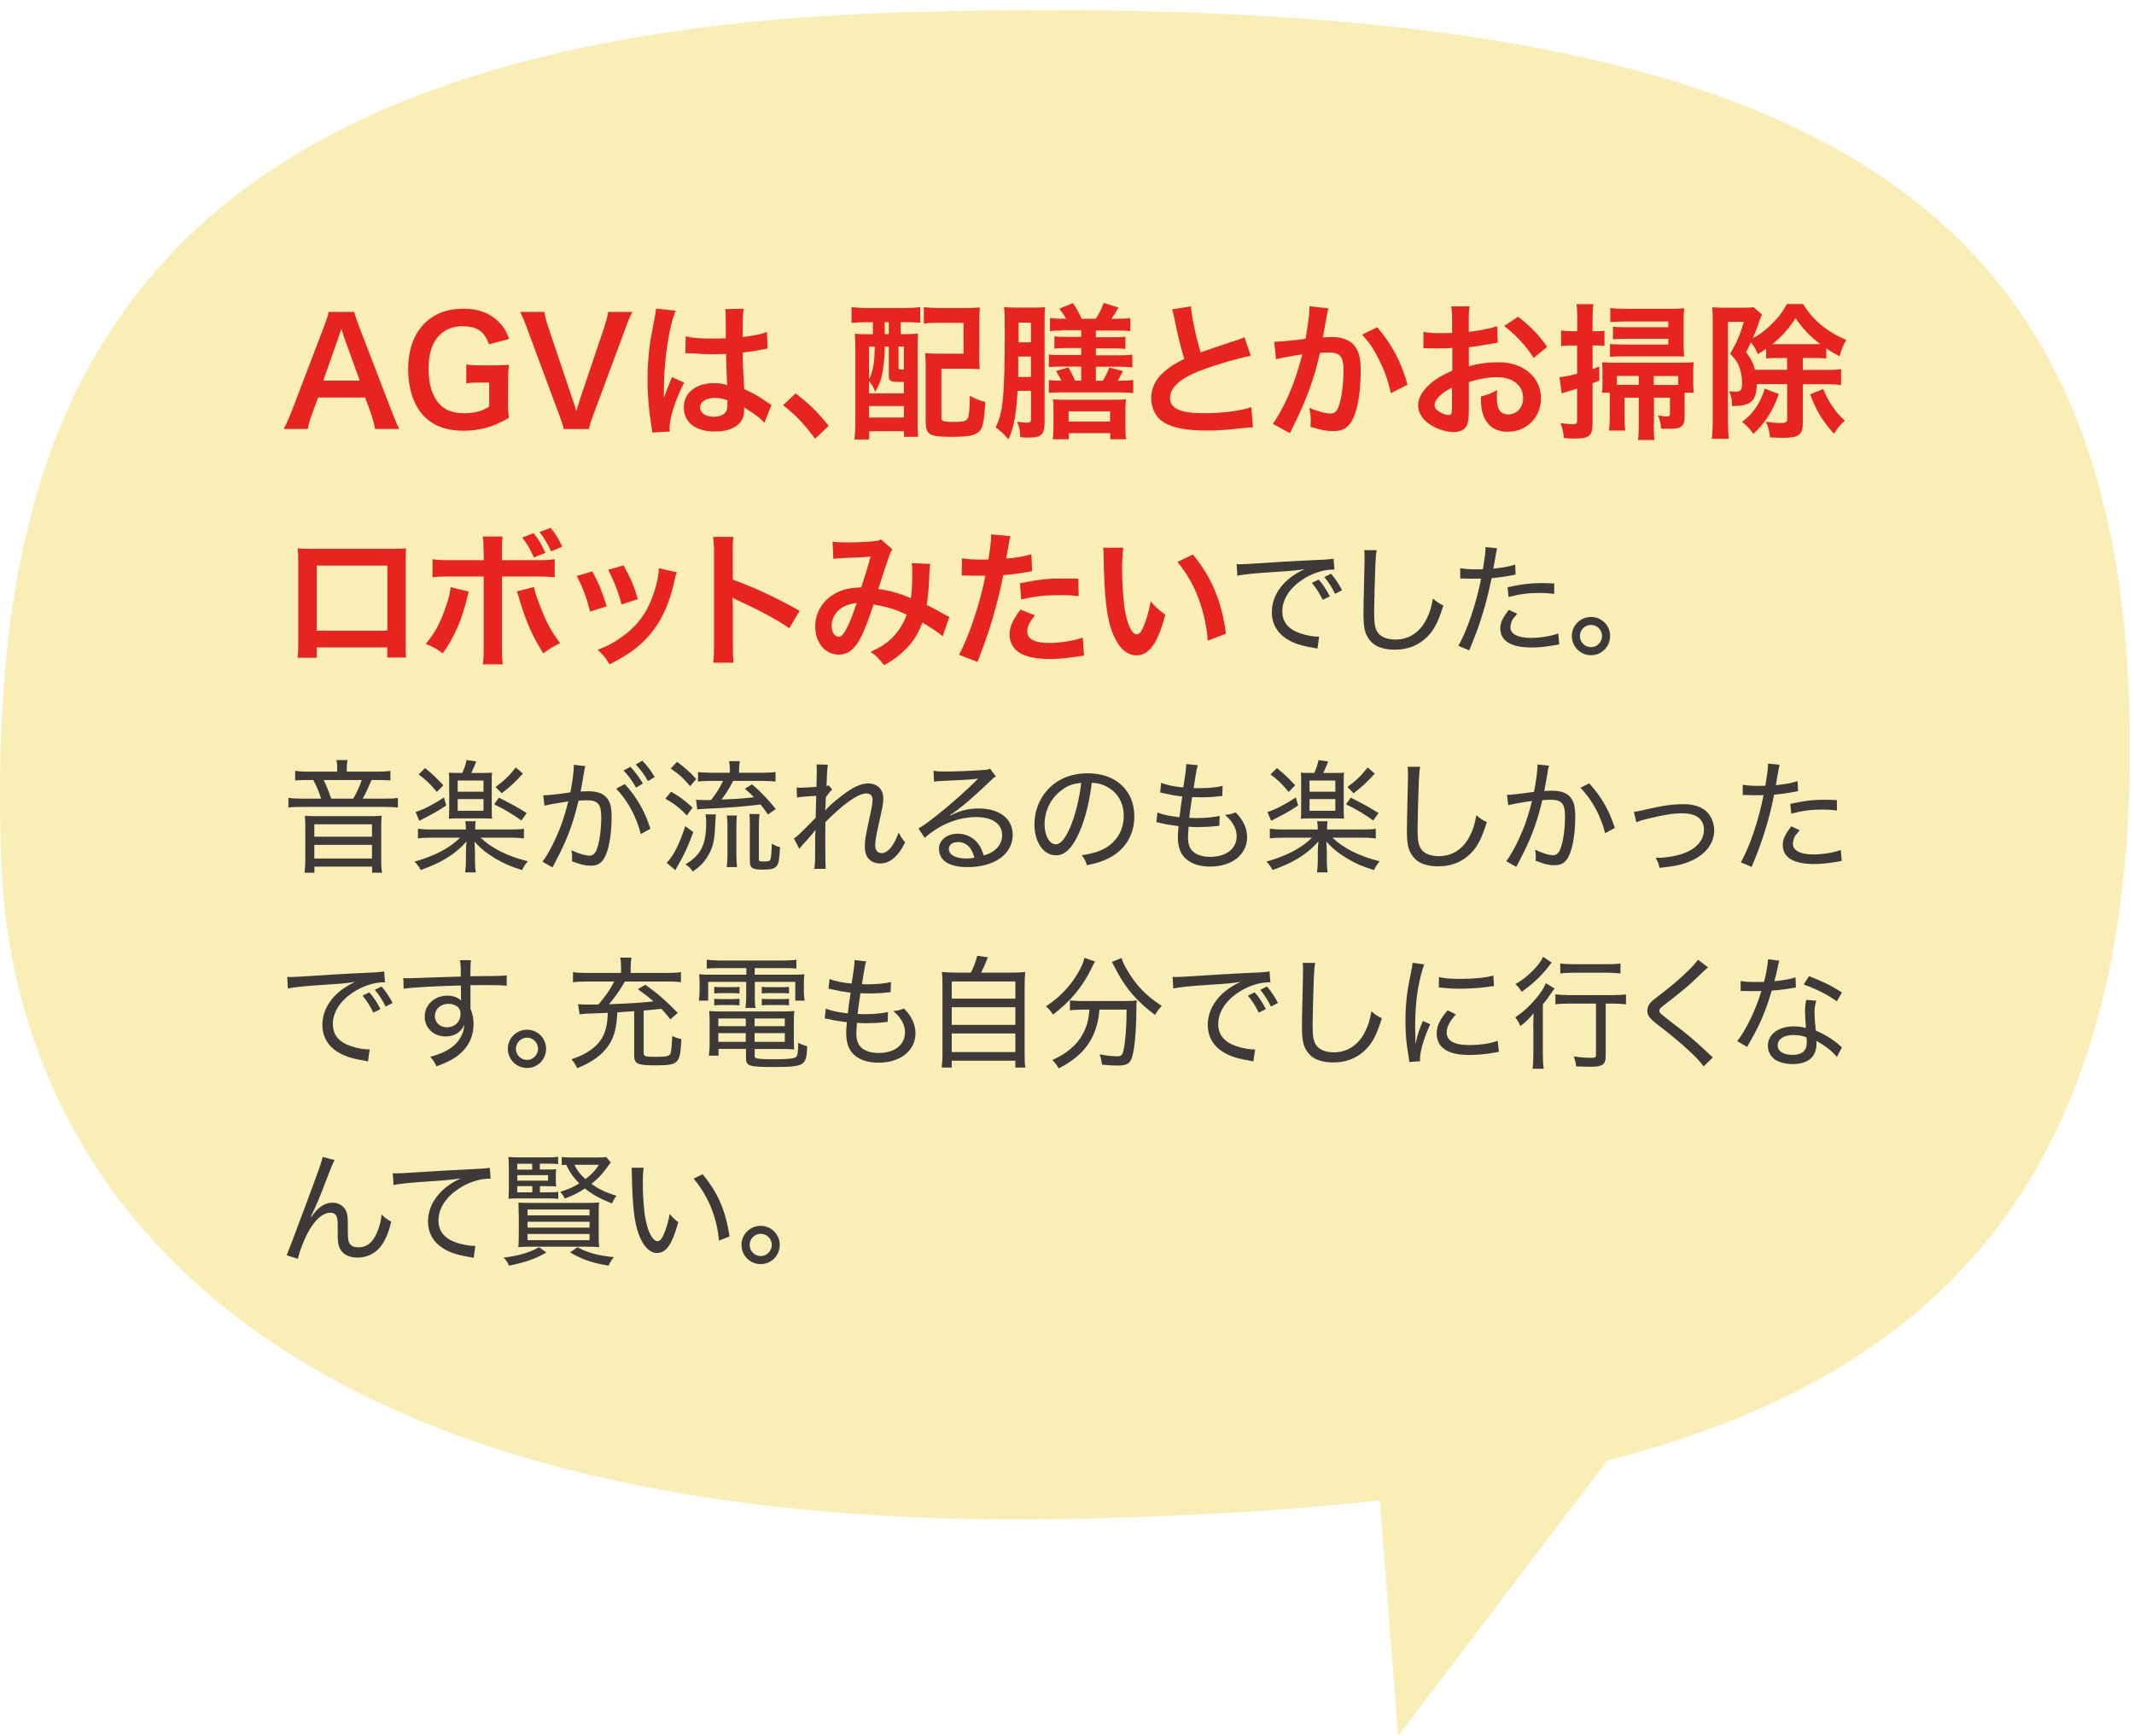 <svg width="204" height="166" viewBox="0 0 204 166" fill="none" xmlns="http://www.w3.org/2000/svg">
<g clip-path="url(#clip0_12284_1873)">
<path d="M103.062 145.202C161.487 143.86 202.932 133.341 203.596 73.121C204.197 18.686 174.273 -1.199 87.114 1.151C9.463 3.235 -1.235 40.921 0.104 82.044C1.116 113.08 24.905 146.986 103.062 145.202Z" fill="#F9EFB6"/>
<path d="M165.948 123.458L130.122 120.295L133.653 165.967L165.948 123.458Z" fill="#F9EFB6"/>
<path d="M35.857 41.014C35.773 40.55 35.614 39.95 35.467 39.538L34.908 38.01H30.408L29.849 39.538C29.596 40.213 29.543 40.424 29.427 41.014H27.119C27.33 40.635 27.614 40.002 27.867 39.359L30.966 31.243C31.23 30.537 31.346 30.189 31.419 29.82H33.865C33.939 30.158 34.023 30.379 34.339 31.243L37.459 39.359C37.807 40.255 37.975 40.656 38.176 41.014H35.867H35.857ZM32.885 32.224C32.832 32.065 32.79 31.897 32.632 31.433C32.484 31.876 32.396 32.139 32.368 32.224L30.903 36.387H34.392L32.885 32.224Z" fill="#E72420"/>
<path d="M48.556 38.127C48.556 38.959 48.567 39.339 48.651 39.95C47.65 40.498 47.144 40.719 46.396 40.92C45.763 41.088 45.015 41.183 44.33 41.183C42.57 41.183 41.221 40.635 40.335 39.571C39.481 38.559 39.018 37.041 39.018 35.291C39.018 33.057 39.808 31.339 41.273 30.348C42.148 29.768 43.097 29.515 44.393 29.515C45.69 29.515 46.838 29.947 47.629 30.727C48.124 31.202 48.377 31.613 48.672 32.403L46.743 32.92C46.28 31.644 45.605 31.191 44.151 31.191C43.318 31.191 42.548 31.497 42.011 32.045C41.305 32.772 40.968 33.816 40.968 35.249C40.968 36.683 41.294 37.8 41.927 38.538C42.506 39.212 43.265 39.507 44.372 39.507C45.331 39.507 46.048 39.328 46.765 38.875V36.577H46.006C45.289 36.577 44.994 36.588 44.572 36.661V34.849C45.078 34.922 45.384 34.933 46.259 34.933H46.996C47.639 34.933 48.05 34.922 48.662 34.88C48.588 35.397 48.567 35.839 48.567 36.63V38.105L48.556 38.127Z" fill="#E72420"/>
<path d="M53.892 41.015C53.839 40.709 53.681 40.266 53.438 39.613L50.424 31.497C50.118 30.654 49.918 30.2 49.718 29.821H52.037C52.11 30.285 52.247 30.791 52.416 31.296L54.756 38.242C54.83 38.411 54.998 38.97 55.093 39.307C55.22 38.886 55.336 38.495 55.42 38.242L57.76 31.296C57.981 30.59 58.066 30.295 58.139 29.821H60.458C60.258 30.169 60.089 30.569 59.752 31.497L56.737 39.613C56.495 40.245 56.358 40.698 56.305 41.015H53.881H53.892Z" fill="#E72420"/>
<path d="M62.355 41.362C62.344 41.225 62.344 41.141 62.281 40.814C62.017 39.17 61.901 37.821 61.901 36.345C61.901 35.08 61.986 33.837 62.165 32.614C62.214 32.333 62.34 31.662 62.544 30.601C62.639 30.105 62.702 29.705 62.702 29.557V29.504L64.6 29.705C64.02 30.927 63.493 34.321 63.472 36.767C63.465 37.104 63.461 37.346 63.461 37.494V37.715C63.461 37.831 63.461 37.852 63.451 38.01H63.461C63.511 37.905 63.567 37.768 63.63 37.599C63.662 37.505 63.725 37.346 63.799 37.125C63.883 36.928 63.971 36.718 64.062 36.493C64.062 36.493 64.104 36.408 64.231 36.06L65.401 36.577C64.568 38.211 64.009 39.95 64.009 40.877C64.009 40.972 64.009 40.993 64.041 41.257L62.355 41.352V41.362ZM65.538 32.15C66.202 32.319 66.929 32.371 68.088 32.371C68.584 32.371 68.889 32.371 69.385 32.34C69.385 31.507 69.374 30.801 69.374 30.232C69.374 29.926 69.364 29.715 69.332 29.557L71.092 29.515C71.019 29.905 70.998 30.579 70.998 31.581V32.224C71.735 32.139 72.347 32.023 72.895 31.887C72.951 31.865 73.053 31.827 73.2 31.771L73.316 31.739L73.369 33.331C73.232 33.341 73.211 33.341 72.958 33.404C72.484 33.499 71.746 33.626 71.008 33.71V34.016C71.008 34.806 71.008 34.827 71.145 37.199C72.157 37.673 72.505 37.873 73.359 38.474C73.538 38.601 73.612 38.643 73.749 38.717L73.074 40.424C72.832 40.14 72.41 39.781 72.02 39.528C71.546 39.223 71.219 39.012 71.135 38.949V39.149C71.135 39.455 71.092 39.739 71.019 39.939C70.692 40.772 69.712 41.257 68.341 41.257C66.497 41.257 65.369 40.382 65.369 38.949C65.369 37.515 66.571 36.63 68.268 36.63C68.784 36.63 69.142 36.682 69.522 36.83C69.48 36.482 69.469 35.786 69.406 33.837C68.847 33.847 68.51 33.868 68.141 33.868C67.625 33.868 67.055 33.858 66.402 33.794C66.202 33.794 66.054 33.784 65.98 33.784C65.854 33.773 65.77 33.773 65.738 33.773C65.664 33.763 65.622 33.763 65.601 33.763C65.59 33.763 65.559 33.763 65.517 33.773L65.548 32.161L65.538 32.15ZM68.394 38.042C67.498 38.042 66.929 38.39 66.929 38.97C66.929 39.486 67.435 39.844 68.225 39.844C68.742 39.844 69.153 39.686 69.364 39.412C69.49 39.244 69.543 39.033 69.543 38.653V38.274C69.079 38.105 68.816 38.053 68.394 38.053V38.042Z" fill="#E72420"/>
<path d="M76.057 37.62C77.353 38.6 78.144 39.38 79.219 40.719L77.912 41.942C76.89 40.55 76.089 39.707 74.856 38.737L76.046 37.631L76.057 37.62Z" fill="#E72420"/>
<path d="M82.939 30.801C82.338 30.801 81.801 30.832 81.4 30.875V29.367C81.854 29.42 82.359 29.451 82.95 29.451H86.396C86.997 29.451 87.503 29.42 87.967 29.367V30.853C87.588 30.822 87.039 30.801 86.534 30.801H86.101V31.95H86.302C87.039 31.95 87.345 31.939 87.756 31.897C87.725 32.329 87.714 32.856 87.714 33.446V40.203C87.714 40.877 87.725 41.341 87.767 41.763H86.418V41.225H83.087V42.016H81.685C81.738 41.468 81.769 40.93 81.769 40.108V33.594C81.769 32.877 81.759 32.403 81.717 31.907C82.107 31.95 82.433 31.96 83.15 31.96H83.445V30.811H82.95L82.939 30.801ZM83.076 37.61H86.407V36.514H86.017C85.1 36.514 84.963 36.429 84.963 35.881V33.141H84.573V33.309C84.573 34.142 84.457 35.27 84.288 35.955C84.162 36.514 84.035 36.809 83.666 37.462C83.508 37.041 83.361 36.788 83.076 36.419V37.61ZM83.076 36.261C83.466 35.459 83.593 34.753 83.624 33.141H83.076V36.261ZM83.076 39.918H86.407V38.822H83.076V39.918ZM84.573 31.95H84.963V30.801H84.573V31.95ZM85.891 35.091C85.891 35.312 85.901 35.333 86.407 35.344V33.13H85.891V35.091ZM93.606 33.921C93.606 34.5 93.617 34.89 93.659 35.301C93.205 35.259 92.889 35.249 92.257 35.249H89.991V39.844C89.991 40.097 90.022 40.171 90.107 40.224C90.233 40.297 90.612 40.34 91.108 40.34C92.151 40.34 92.425 40.255 92.552 39.907C92.647 39.612 92.71 38.864 92.71 37.842C93.3 38.168 93.669 38.305 94.186 38.421C94.101 40.108 93.975 40.803 93.69 41.162C93.321 41.615 92.647 41.763 91.013 41.763C88.821 41.763 88.494 41.583 88.494 40.297V35.143C88.494 34.469 88.483 34.216 88.441 33.763C88.863 33.805 89.242 33.815 89.843 33.815H92.109V30.864H89.875C89.158 30.864 88.747 30.875 88.315 30.938V29.367C88.768 29.42 89.242 29.451 89.896 29.451H92.215C92.847 29.451 93.258 29.441 93.669 29.399C93.627 29.894 93.617 30.147 93.617 30.822V33.931L93.606 33.921Z" fill="#E72420"/>
<path d="M97.274 37.378C97.137 39.76 96.895 40.962 96.399 41.995C95.894 41.436 95.683 41.225 95.177 40.856C95.894 39.454 96.052 37.789 96.052 31.36C96.052 30.295 96.041 29.884 95.978 29.357C96.368 29.399 96.768 29.41 97.253 29.41H98.792C99.351 29.41 99.667 29.399 99.899 29.357C99.867 29.663 99.857 30.031 99.857 30.632V40.329C99.857 41.562 99.572 41.837 98.254 41.837C98.086 41.837 97.886 41.826 97.527 41.805C97.517 41.141 97.453 40.825 97.232 40.319C97.58 40.371 97.907 40.414 98.107 40.414C98.486 40.414 98.56 40.361 98.56 40.045V37.367H97.285L97.274 37.378ZM97.338 34.079V36.008L97.327 36.039H98.55V34.089H97.338V34.079ZM98.55 30.843H97.369V32.73H98.55V30.843ZM101.522 31.602C100.942 31.602 100.689 31.612 100.373 31.655V30.4C100.7 30.453 100.995 30.474 101.522 30.474H101.912C101.733 30.137 101.585 29.926 101.269 29.515L102.565 28.977C102.945 29.536 103.124 29.863 103.398 30.474H104.747C105.074 30.01 105.253 29.631 105.496 28.967L106.919 29.399C106.781 29.663 106.486 30.147 106.254 30.474H106.845C107.435 30.474 107.72 30.463 108.057 30.4V31.655C107.688 31.612 107.456 31.602 106.845 31.602H104.758V32.245H106.36C107.003 32.245 107.256 32.234 107.583 32.192V33.362C107.245 33.32 106.982 33.309 106.36 33.309H104.758V33.973H106.982C107.53 33.973 107.878 33.963 108.247 33.9V35.133C107.899 35.091 107.509 35.059 106.992 35.059H104.758V36.398H105.422C105.706 35.944 105.843 35.67 106.044 35.133L107.351 35.481C107.133 35.909 106.968 36.215 106.855 36.398H107.119C107.625 36.398 107.951 36.387 108.331 36.324V37.589C107.983 37.547 107.625 37.515 107.15 37.515H101.438C100.942 37.515 100.563 37.526 100.268 37.568V36.334C100.552 36.377 100.805 36.387 101.459 36.387C101.374 36.197 101.206 35.892 100.953 35.47L102.123 35.122C102.46 35.681 102.555 35.881 102.755 36.387H103.356V35.049H101.459C100.963 35.049 100.563 35.059 100.268 35.101V33.889C100.531 33.931 100.816 33.942 101.459 33.942H103.356V33.278H102.007C101.385 33.278 101.121 33.288 100.795 33.331V32.16C101.1 32.203 101.374 32.213 102.007 32.213H103.356V31.57H101.511L101.522 31.602ZM100.637 41.995C100.679 41.647 100.71 41.278 100.71 40.804V39.328C100.71 38.864 100.7 38.485 100.658 38.179C101.027 38.211 101.332 38.221 101.796 38.221H106.423C107.003 38.221 107.298 38.211 107.635 38.179C107.593 38.506 107.583 38.864 107.583 39.328V40.814C107.583 41.288 107.593 41.626 107.656 41.995H106.139V41.415H102.175V41.995H100.658H100.637ZM102.154 40.298H106.117V39.328H102.154V40.298Z" fill="#E72420"/>
<path d="M113.854 29.283C113.907 30.221 114.328 32.255 114.781 33.689C115.393 33.464 116.608 33.053 118.428 32.455C118.681 32.371 118.755 32.339 118.966 32.245L119.567 34.015C118.344 34.258 116.499 34.785 114.929 35.364C112.874 36.123 111.851 37.03 111.851 38.042C111.851 39.054 112.81 39.507 115.076 39.507C116.837 39.507 118.565 39.296 119.619 38.927L119.777 40.856C119.472 40.856 119.398 40.867 118.639 40.951C117.121 41.109 116.331 41.162 115.351 41.162C113.39 41.162 112.167 40.919 111.271 40.392C110.502 39.928 110.049 39.054 110.049 38.042C110.049 37.104 110.502 36.197 111.303 35.523C111.851 35.059 112.304 34.774 113.211 34.31C112.863 33.172 112.621 32.224 112.273 30.495C112.136 29.82 112.115 29.789 112.051 29.578L113.885 29.283H113.854Z" fill="#E72420"/>
<path d="M126.998 29.494C126.955 29.62 126.913 29.778 126.882 29.926C126.85 30.105 126.839 30.179 126.797 30.4C126.769 30.597 126.688 31.047 126.555 31.749C126.502 32.055 126.502 32.086 126.46 32.266C126.871 32.234 127.061 32.224 127.335 32.224C128.262 32.224 128.948 32.476 129.411 32.972C129.886 33.509 130.075 34.184 130.075 35.459C130.075 37.884 129.664 39.802 128.99 40.582C128.6 41.046 128.178 41.214 127.43 41.214C126.787 41.214 126.207 41.098 125.269 40.803C125.28 40.519 125.301 40.329 125.301 40.181C125.301 39.812 125.269 39.538 125.164 38.99C125.922 39.328 126.724 39.538 127.219 39.538C127.63 39.538 127.851 39.275 128.062 38.579C128.283 37.852 128.431 36.566 128.431 35.375C128.431 34.079 128.104 33.699 126.998 33.699C126.713 33.699 126.502 33.71 126.186 33.741C125.764 35.459 125.638 35.881 125.322 36.798C124.826 38.2 124.447 39.106 123.635 40.751C123.586 40.842 123.516 40.983 123.424 41.172C123.382 41.257 123.382 41.267 123.309 41.415L121.675 40.519C122.096 39.96 122.655 38.948 123.14 37.873C123.741 36.492 123.941 35.902 124.5 33.889C123.783 33.973 122.444 34.216 121.98 34.342L121.812 32.677C122.328 32.677 124.036 32.508 124.805 32.392C125.058 30.874 125.174 30.01 125.174 29.546V29.283L127.008 29.483L126.998 29.494ZM131.656 31.285C133.058 32.93 133.954 34.606 134.555 36.777L132.953 37.589C132.689 36.376 132.363 35.449 131.825 34.395C131.319 33.351 130.866 32.708 130.212 31.992L131.656 31.285Z" fill="#E72420"/>
<path d="M140.405 39.307C140.405 39.886 140.374 40.224 140.289 40.498C140.163 40.993 139.657 41.309 138.993 41.309C138.108 41.309 137.032 40.919 136.337 40.308C135.831 39.876 135.567 39.328 135.567 38.717C135.567 38.053 136 37.315 136.78 36.64C137.285 36.208 137.907 35.839 138.835 35.438V33.267C138.751 33.267 138.554 33.278 138.245 33.299C138.034 33.309 137.834 33.309 137.486 33.309C137.275 33.309 136.885 33.299 136.716 33.299C136.537 33.288 136.411 33.288 136.368 33.288C136.316 33.288 136.2 33.288 136.073 33.299V31.728C136.453 31.813 137.011 31.855 137.76 31.855C137.897 31.855 138.055 31.855 138.255 31.844C138.592 31.834 138.666 31.834 138.814 31.834V30.906C138.814 30.105 138.803 29.736 138.729 29.294H140.49C140.416 29.747 140.405 30.042 140.405 30.832V31.728C141.459 31.602 142.408 31.423 143.125 31.191L143.177 32.761C142.924 32.803 142.661 32.846 141.691 33.014C141.227 33.099 140.943 33.141 140.416 33.193V35.027C141.375 34.743 142.26 34.637 143.283 34.637C145.633 34.637 147.309 36.071 147.309 38.074C147.309 39.908 145.939 41.278 144.115 41.278C142.977 41.278 142.176 40.73 141.807 39.718C141.628 39.243 141.565 38.78 141.565 37.915C142.281 37.715 142.524 37.62 143.125 37.294C143.093 37.557 143.093 37.684 143.093 37.915C143.093 38.506 143.146 38.885 143.293 39.149C143.451 39.444 143.789 39.623 144.179 39.623C145.011 39.623 145.602 38.959 145.602 38.063C145.602 36.851 144.621 36.06 143.114 36.06C142.271 36.06 141.417 36.218 140.416 36.524V39.296L140.405 39.307ZM138.814 37.041C137.76 37.599 137.138 38.221 137.138 38.727C137.138 38.969 137.275 39.18 137.602 39.37C137.886 39.57 138.234 39.676 138.498 39.676C138.74 39.676 138.803 39.549 138.803 39.085V37.03L138.814 37.041ZM146.603 34.205C145.897 33.099 144.874 31.981 143.789 31.17L145.117 30.284C146.339 31.222 147.162 32.076 147.899 33.172L146.603 34.216V34.205Z" fill="#E72420"/>
<path d="M150.217 33.025C149.891 33.025 149.596 33.035 149.237 33.098V31.591C149.564 31.644 149.817 31.665 150.239 31.665H150.776V30.526C150.776 29.81 150.766 29.515 150.702 29.082H152.315C152.262 29.473 152.241 29.831 152.241 30.516V31.665H152.652C152.937 31.665 153.116 31.654 153.379 31.623V33.067C153.053 33.035 152.916 33.025 152.652 33.025H152.241V35.291C152.526 35.175 152.568 35.164 152.884 35.038V36.387C152.557 36.513 152.473 36.545 152.241 36.64V40.55C152.241 41.636 151.893 41.931 150.607 41.931C150.302 41.931 149.88 41.921 149.501 41.879C149.448 41.299 149.374 40.983 149.174 40.445C149.68 40.529 150.028 40.561 150.344 40.561C150.692 40.561 150.766 40.508 150.766 40.181V37.156C149.87 37.42 149.374 37.578 149.29 37.61L149.079 36.06C149.48 36.029 150.049 35.923 150.766 35.733V33.035H150.217V33.025ZM158.091 40.561C158.091 41.278 158.101 41.615 158.165 42.068H156.584C156.636 41.636 156.657 41.352 156.657 40.55V38.021H155.298V39.855C155.298 40.371 155.308 40.73 155.372 41.162H153.812C153.864 40.751 153.885 40.319 153.885 39.697V37.546H153.137C153.179 37.262 153.19 37.083 153.19 36.619V35.565C153.19 35.143 153.179 34.922 153.148 34.637C153.517 34.669 153.864 34.679 154.402 34.679H160.61C161.274 34.679 161.527 34.669 161.906 34.627C161.875 34.911 161.864 35.164 161.864 35.523V36.608C161.864 36.977 161.875 37.209 161.917 37.546H161.042V39.855C161.042 40.73 160.737 40.993 159.693 40.993C159.493 40.993 159.345 40.993 158.797 40.983C158.755 40.508 158.671 40.15 158.502 39.718C158.913 39.791 159.134 39.813 159.356 39.813C159.577 39.813 159.64 39.76 159.64 39.528V38.021H158.112V40.572L158.091 40.561ZM159.503 30.737H155.393C154.918 30.737 154.212 30.769 153.938 30.79V29.451C154.391 29.504 154.813 29.525 155.488 29.525H159.661C160.262 29.525 160.536 29.515 161 29.473C160.958 29.82 160.947 30.063 160.947 30.611V33.077C160.947 33.552 160.958 33.752 161 34.1C160.663 34.068 160.505 34.068 159.946 34.068H155.34C154.802 34.068 154.202 34.079 153.907 34.121V32.898C154.381 32.93 154.634 32.94 155.308 32.94H159.482V32.392H155.456C154.992 32.392 154.581 32.403 154.191 32.434V31.243C154.581 31.285 154.781 31.285 155.445 31.285H159.482V30.737H159.503ZM156.657 35.944H154.56V36.798H156.657V35.944ZM160.062 36.809H160.431V35.955H158.091V36.809H160.062Z" fill="#E72420"/>
<path d="M167.935 36.746C167.925 38.274 167.377 38.812 165.827 38.812H165.574C165.564 38.126 165.501 37.873 165.29 37.41C165.659 37.441 165.785 37.452 165.954 37.452C166.386 37.452 166.534 37.252 166.534 36.661C166.534 36.197 166.481 35.744 166.354 35.365C166.154 34.701 165.943 34.385 165.395 33.826C166.028 32.74 166.365 31.95 166.702 30.769H165.184V40.234C165.184 40.825 165.216 41.468 165.258 41.953H163.646C163.698 41.489 163.73 40.888 163.73 40.224V30.717C163.73 30.211 163.719 29.779 163.688 29.378C163.941 29.41 164.31 29.42 164.752 29.42H166.628C167.092 29.42 167.387 29.41 167.63 29.367L168.441 30.074C168.315 30.358 168.304 30.379 168.23 30.579C167.978 31.328 167.841 31.686 167.556 32.34C168.23 31.971 168.642 31.676 169.169 31.17C169.927 30.464 170.339 29.947 170.813 29.072H172.373C173.269 30.579 174.628 31.707 176.494 32.508C176.167 33.056 176.041 33.362 175.862 34.068C175.261 33.742 175.018 33.605 174.586 33.309V34.269C174.122 34.227 174.007 34.227 173.395 34.227H172.341V35.365H174.649C175.292 35.365 175.566 35.354 175.999 35.291V36.819C175.651 36.767 175.229 36.735 174.649 36.735H172.341V40.435C172.341 41.562 171.951 41.858 170.454 41.858C170.17 41.858 169.833 41.847 169.2 41.816C169.158 41.257 169.063 40.877 168.81 40.319C169.232 40.393 169.822 40.445 170.159 40.445C170.697 40.445 170.844 40.361 170.844 40.076V36.724H167.946L167.935 36.746ZM170.054 37.663C169.643 38.759 169.379 39.275 168.873 40.045C168.483 40.603 168.241 40.888 167.609 41.478C167.219 40.93 167.008 40.709 166.534 40.34C167.155 39.844 167.419 39.581 167.788 39.065C168.209 38.464 168.41 38.053 168.705 37.157L170.054 37.673V37.663ZM170.834 34.227H170.022C169.4 34.227 169.306 34.227 168.831 34.269V33.352C168.526 33.562 168.42 33.636 168.041 33.858C167.756 33.236 167.693 33.13 167.377 32.73C167.25 33.025 167.176 33.162 166.924 33.668C167.44 34.395 167.598 34.711 167.767 35.354H170.834V34.216V34.227ZM173.385 32.909C173.68 32.909 173.806 32.909 174.007 32.898C173.037 32.171 172.288 31.381 171.646 30.421C170.918 31.528 170.391 32.108 169.422 32.909H173.385ZM174.291 37.199C174.618 37.958 174.786 38.295 175.208 38.906C175.588 39.465 175.798 39.707 176.357 40.213C175.935 40.593 175.693 40.877 175.313 41.468C174.112 40.087 173.669 39.339 173.037 37.694L174.291 37.199Z" fill="#E72420"/>
<path d="M30.271 61.905V62.886H28.458C28.5 62.548 28.511 62.211 28.511 61.673V53.61C28.511 53.073 28.5 52.809 28.458 52.43C28.795 52.461 29.09 52.472 29.649 52.472H37.639C38.239 52.472 38.492 52.461 38.819 52.43C38.787 52.799 38.777 53.073 38.777 53.6V61.642C38.777 62.158 38.787 62.538 38.83 62.865H37.017V61.895H30.26L30.271 61.905ZM37.027 54.074H30.271V60.303H37.027V54.074Z" fill="#E72420"/>
<path d="M44.806 56.551C44.764 56.73 44.753 56.751 44.69 57.004C44.195 59.175 43.436 60.925 42.329 62.464C41.644 61.969 41.401 61.842 40.695 61.568C41.623 60.462 42.129 59.481 42.666 57.868C42.919 57.12 43.014 56.688 43.077 56.14L44.806 56.562V56.551ZM46.229 52.767C46.229 52.061 46.218 51.703 46.145 51.302H48.042C48 51.724 47.989 51.903 47.989 52.809V53.558H51.214C52.184 53.558 52.49 53.547 53.027 53.463V55.191C52.532 55.139 52.163 55.117 51.236 55.117H47.989V61.937C47.989 62.654 48 63.065 48.063 63.518H46.155C46.229 63.065 46.239 62.664 46.239 61.927V55.117H43.12C42.203 55.117 41.844 55.128 41.349 55.191V53.463C41.886 53.547 42.192 53.558 43.151 53.558H46.25V52.767H46.229ZM51.046 56.129C51.141 56.604 51.257 56.973 51.541 57.7C52.174 59.407 52.69 60.388 53.544 61.484C52.806 61.863 52.574 61.99 51.931 62.464C50.856 60.746 50.287 59.439 49.623 57.205C49.507 56.815 49.496 56.772 49.401 56.541L51.067 56.119L51.046 56.129ZM51.004 50.975C51.52 51.618 51.752 51.998 52.131 52.862L51.035 53.294C50.687 52.504 50.392 51.977 49.918 51.397L51.004 50.975ZM52.679 52.704C52.342 51.987 52.036 51.471 51.583 50.859L52.637 50.469C53.133 51.07 53.407 51.534 53.744 52.261L52.669 52.714L52.679 52.704Z" fill="#E72420"/>
<path d="M56.622 54.633C57.212 55.718 57.497 56.393 58.003 57.963L56.411 58.469C56.042 57.046 55.768 56.298 55.136 55.065L56.622 54.633ZM64.696 54.727C64.611 54.938 64.58 55.012 64.495 55.444C64.084 57.352 63.452 58.901 62.556 60.124C61.513 61.547 60.343 62.464 58.266 63.518C57.897 62.896 57.729 62.685 57.138 62.127C58.129 61.747 58.698 61.441 59.531 60.83C61.175 59.639 62.124 58.195 62.725 55.95C62.904 55.265 62.978 54.77 62.978 54.327L64.696 54.717V54.727ZM59.615 54.053C60.364 55.444 60.627 56.066 60.975 57.289L59.415 57.784C59.151 56.719 58.73 55.634 58.14 54.474L59.615 54.053Z" fill="#E72420"/>
<path d="M68.173 63.36C68.247 62.907 68.257 62.527 68.257 61.789V52.767C68.257 52.082 68.226 51.713 68.173 51.334H70.102C70.049 51.755 70.049 51.934 70.049 52.809V55.423C71.978 56.098 74.181 57.131 76.436 58.395L75.456 60.061C74.286 59.26 72.821 58.459 70.481 57.373C70.154 57.215 70.112 57.205 70.007 57.131C70.049 57.521 70.059 57.689 70.059 58.09V61.8C70.059 62.527 70.07 62.896 70.112 63.36H68.183H68.173Z" fill="#E72420"/>
<path d="M79.609 51.786C79.936 51.839 80.284 51.86 81.032 51.86C81.876 51.86 83.13 51.807 83.646 51.734C83.931 51.702 84.026 51.681 84.205 51.565L85.312 52.524C85.185 52.693 85.112 52.851 85.017 53.114C84.943 53.283 84.089 55.876 83.963 56.308C85.059 56.466 86.007 56.73 87.072 57.194C87.188 56.477 87.209 55.897 87.209 54.59C87.209 54.284 87.198 54.126 87.156 53.842L88.927 53.915C88.874 54.211 88.853 54.327 88.843 54.853C88.8 56.087 88.727 56.941 88.59 57.836C89.043 58.058 89.665 58.385 90.097 58.638C90.476 58.859 90.529 58.88 90.75 58.975L90.118 60.83C89.707 60.482 88.895 59.934 88.179 59.523C87.778 60.566 87.367 61.252 86.64 62C86.018 62.643 85.312 63.17 84.511 63.591C83.92 62.864 83.773 62.717 83.235 62.327C84.289 61.821 84.837 61.452 85.417 60.851C85.976 60.25 86.439 59.481 86.671 58.764C85.67 58.29 84.848 58.016 83.509 57.794C82.888 59.649 82.529 60.556 82.118 61.252C81.602 62.147 80.969 62.59 80.189 62.59C78.893 62.59 77.934 61.452 77.934 59.913C77.934 58.616 78.566 57.52 79.673 56.835C80.41 56.382 81.148 56.203 82.329 56.16C82.698 55.054 82.866 54.516 83.214 53.22C82.498 53.273 82.16 53.294 80.779 53.346C80.2 53.378 79.947 53.388 79.662 53.431L79.588 51.786H79.609ZM80.031 58.49C79.683 58.869 79.493 59.344 79.493 59.839C79.493 60.419 79.799 60.883 80.179 60.883C80.442 60.883 80.653 60.63 80.98 59.997C81.264 59.439 81.602 58.564 81.897 57.647C80.959 57.784 80.463 58.016 80.02 58.49H80.031Z" fill="#E72420"/>
<path d="M91.953 53.378C92.459 53.462 93.017 53.505 93.839 53.505C94.008 53.505 94.166 53.505 94.482 53.494C94.609 52.819 94.746 51.734 94.746 51.344C94.746 51.291 94.746 51.207 94.735 51.091L96.59 51.26C96.527 51.477 96.439 51.927 96.327 52.609C96.253 52.999 96.243 53.083 96.19 53.41C97.233 53.315 97.887 53.199 98.593 52.988L98.667 54.611C98.59 54.618 98.439 54.643 98.214 54.685C97.497 54.822 96.369 54.97 95.905 54.98C95.747 55.855 95.399 57.341 95.031 58.627C94.619 60.092 94.388 60.798 93.45 63.286L91.679 62.601C92.648 60.809 93.734 57.531 94.198 55.033C94.103 55.043 94.04 55.043 94.019 55.043H93.207C93.133 55.043 92.996 55.043 92.754 55.033C92.501 55.022 92.301 55.022 92.195 55.022C92.121 55.022 92.058 55.022 91.932 55.033L91.963 53.399L91.953 53.378ZM98.93 58.838C98.372 59.544 98.203 59.892 98.203 60.387C98.203 61.104 98.909 61.473 100.311 61.473C101.334 61.473 102.693 61.252 103.505 60.957L103.631 62.685C103.378 62.717 103.262 62.727 102.946 62.78C101.776 62.949 101.154 63.001 100.332 63.001C99.078 63.001 98.182 62.822 97.507 62.443C96.907 62.095 96.506 61.42 96.506 60.714C96.506 59.966 96.77 59.333 97.55 58.279L98.941 58.838H98.93ZM103.104 56.993C102.43 56.92 102.04 56.898 101.334 56.898C99.942 56.898 99.015 56.993 97.623 57.31L97.497 55.76C99.499 55.381 100.174 55.307 101.692 55.307C102.071 55.307 102.198 55.307 103.083 55.318L103.115 56.993H103.104Z" fill="#E72420"/>
<path d="M107.382 52.377C107.308 52.893 107.266 53.589 107.266 54.516C107.266 55.739 107.382 57.426 107.53 58.29C107.772 59.755 108.215 60.651 108.668 60.651C108.879 60.651 109.079 60.44 109.248 60.05C109.585 59.291 109.838 58.448 109.996 57.499C110.491 58.058 110.713 58.269 111.398 58.775C110.671 61.515 109.848 62.654 108.657 62.654C107.719 62.654 106.96 61.968 106.391 60.609C105.811 59.207 105.559 57.162 105.506 53.262C105.495 52.767 105.495 52.672 105.453 52.366H107.382V52.377ZM114.033 53.02C115.804 55.149 116.794 57.489 117.195 60.588L115.456 61.252C115.371 59.934 115.045 58.469 114.56 57.183C114.086 55.908 113.411 54.759 112.557 53.726L114.033 53.02Z" fill="#E72420"/>
<path d="M118.219 53.937C118.461 53.947 118.567 53.947 118.64 53.947C118.809 53.947 118.957 53.937 119.325 53.916C120.97 53.8 124.184 53.61 126.113 53.526C126.83 53.505 127.304 53.452 127.484 53.41L127.568 54.453H127.431C126.482 54.453 125.365 54.833 124.437 55.465C123.246 56.277 122.582 57.341 122.582 58.448C122.582 59.481 123.173 60.187 124.343 60.566C124.933 60.767 125.544 60.872 126.103 60.872L125.945 62.011C125.808 61.979 125.755 61.968 125.565 61.937C124.353 61.736 123.668 61.505 122.972 61.072C122.066 60.482 121.581 59.597 121.581 58.543C121.581 56.825 122.74 55.307 124.722 54.411C123.974 54.527 123.405 54.59 122.14 54.664C119.863 54.812 118.904 54.906 118.282 55.043L118.219 53.937ZM126.451 57.362C126.103 56.667 125.829 56.234 125.407 55.728L126.061 55.412C126.514 55.939 126.756 56.319 127.125 57.014L126.44 57.352L126.451 57.362ZM127.631 56.783C127.315 56.14 127.009 55.665 126.598 55.17L127.241 54.854C127.673 55.36 127.937 55.76 128.295 56.424L127.631 56.772V56.783Z" fill="#3E3A39"/>
<path d="M131.605 52.619C131.541 52.925 131.51 53.241 131.478 54.074C131.436 54.928 131.362 57.773 131.362 58.553C131.362 59.618 131.447 60.071 131.689 60.451C131.995 60.893 132.595 61.146 133.396 61.146C134.714 61.146 135.789 60.419 136.411 59.102C136.696 58.522 136.833 58.047 136.98 57.225C137.37 57.563 137.528 57.668 137.981 57.889C137.528 59.323 137.18 60.04 136.653 60.651C135.81 61.621 134.682 62.116 133.323 62.116C132.511 62.116 131.805 61.926 131.362 61.61C130.962 61.315 130.646 60.862 130.498 60.356C130.393 60.008 130.34 59.428 130.34 58.806C130.34 58.09 130.35 57.731 130.435 54.042C130.445 53.705 130.445 53.431 130.445 53.252C130.445 52.999 130.435 52.851 130.414 52.598H131.615L131.605 52.619Z" fill="#3E3A39"/>
<path d="M139.615 54.327C140.005 54.401 140.469 54.432 141.112 54.432C141.302 54.432 141.439 54.432 141.755 54.422C141.913 53.494 142.008 52.82 142.008 52.451V52.303L143.115 52.419C143.065 52.609 142.995 52.981 142.904 53.536C142.83 53.937 142.809 54.063 142.756 54.369C143.652 54.274 144.274 54.169 144.843 53.979L144.885 54.938C144.822 54.945 144.71 54.966 144.548 55.002C143.979 55.117 143.199 55.223 142.588 55.276C142.419 56.15 142.113 57.436 141.787 58.511C141.407 59.766 141.08 60.672 140.448 62.179L139.415 61.747C140.269 60.23 141.123 57.7 141.586 55.318C141.439 55.318 140.996 55.328 140.617 55.328C140.522 55.328 140.206 55.318 139.889 55.307H139.594V54.337L139.615 54.327ZM145.033 58.68C144.696 59.081 144.622 59.175 144.538 59.344C144.443 59.544 144.39 59.787 144.39 59.977C144.39 60.62 145.096 60.988 146.361 60.988C147.225 60.988 148.3 60.809 148.964 60.567L149.059 61.61C148.968 61.624 148.789 61.656 148.522 61.705C147.657 61.842 147.057 61.906 146.414 61.906C144.453 61.906 143.42 61.284 143.42 60.082C143.42 59.544 143.61 59.133 144.232 58.301L145.043 58.68H145.033ZM148.596 56.783C148.026 56.709 147.7 56.688 147.183 56.688C146.108 56.688 145.318 56.793 144.211 57.078L144.116 56.14C145.518 55.845 146.256 55.75 147.331 55.75C147.552 55.75 147.721 55.75 148.574 55.782V56.783H148.596Z" fill="#3E3A39"/>
<path d="M153.917 60.809C153.917 61.832 153.106 62.643 152.094 62.643C151.082 62.643 150.26 61.821 150.26 60.809C150.26 59.797 151.082 58.986 152.094 58.986C153.106 58.986 153.917 59.797 153.917 60.809ZM151.029 60.809C151.029 61.4 151.514 61.874 152.094 61.874C152.673 61.874 153.148 61.389 153.148 60.809C153.148 60.23 152.684 59.745 152.094 59.745C151.504 59.745 151.029 60.23 151.029 60.809Z" fill="#3E3A39"/>
<path d="M32.241 73.436C32.241 73.183 32.219 72.962 32.167 72.667H33.221C33.179 72.941 33.147 73.162 33.147 73.436V73.774H35.993C36.615 73.774 36.994 73.753 37.321 73.7V74.617C36.941 74.585 36.625 74.575 36.098 74.575H35.519C35.192 75.344 34.928 75.913 34.675 76.356H36.667C37.374 76.356 37.732 76.346 38.038 76.282V77.21C37.721 77.168 37.342 77.147 36.667 77.147H28.942C28.246 77.147 27.909 77.157 27.571 77.21V76.282C27.877 76.325 28.277 76.356 28.963 76.356H30.691C30.544 75.819 30.291 75.228 29.953 74.575H29.384C28.868 74.575 28.583 74.585 28.214 74.617V73.7C28.53 73.742 28.878 73.774 29.468 73.774H32.23V73.436H32.241ZM35.413 78.032C35.835 78.032 36.046 78.022 36.488 77.99C36.457 78.369 36.446 78.591 36.446 78.949V82.364C36.446 82.796 36.467 83.112 36.52 83.439H35.571V82.859H30.059V83.439H29.11C29.152 83.091 29.184 82.754 29.184 82.364V78.949C29.184 78.633 29.173 78.317 29.142 77.99C29.563 78.022 29.806 78.032 30.217 78.032H35.424H35.413ZM30.048 79.993H35.561V78.812H30.048V79.993ZM30.048 82.079H35.561V80.772H30.048V82.079ZM33.769 76.356C34.096 75.797 34.349 75.249 34.581 74.575H30.944C31.144 74.975 31.439 75.692 31.661 76.356H33.769Z" fill="#3E3A39"/>
<path d="M45.933 80.077C46.987 81.099 48.526 81.869 50.455 82.343C50.223 82.617 50.054 82.87 49.907 83.186C48.8 82.838 48.157 82.554 47.408 82.111C46.576 81.626 45.965 81.141 45.364 80.467C45.371 80.565 45.378 80.713 45.385 80.909C45.395 81.078 45.406 81.405 45.406 81.51V82.174C45.406 82.754 45.427 83.039 45.49 83.408H44.468C44.51 83.028 44.542 82.701 44.542 82.174V81.51C44.542 81.215 44.552 80.899 44.605 80.435C44.046 81.078 43.403 81.616 42.634 82.079C41.98 82.48 41.295 82.786 40.22 83.186C40.041 82.849 39.914 82.67 39.63 82.375C41.559 81.837 43.024 81.057 43.983 80.087H41.295C40.673 80.087 40.283 80.109 39.957 80.161V79.234C40.283 79.276 40.663 79.307 41.295 79.307H44.542C44.531 78.917 44.52 78.749 44.478 78.517H45.469C45.438 78.728 45.427 78.928 45.427 79.307H48.737C49.422 79.307 49.78 79.286 50.086 79.234V80.161C49.748 80.119 49.39 80.087 48.737 80.087H45.944L45.933 80.077ZM42.655 77.01C41.907 77.516 41.443 77.779 40.463 78.274C40.347 78.338 40.231 78.39 40.083 78.475L39.725 77.632C40.484 77.4 41.38 76.936 42.444 76.24L42.655 77.01ZM40.631 73.436C41.348 74.016 41.685 74.332 42.381 75.081L41.759 75.713C41.105 74.923 40.694 74.543 40.02 74.037L40.631 73.436ZM44.194 73.9C44.394 73.457 44.499 73.152 44.605 72.667L45.532 72.804C45.322 73.31 45.258 73.447 45.058 73.9H46.175C46.586 73.9 46.702 73.9 47.04 73.869C47.008 74.143 47.008 74.248 47.008 74.786V77.347C47.008 77.863 47.019 78.043 47.04 78.274C46.797 78.253 46.513 78.243 46.196 78.243H43.804C43.467 78.243 43.161 78.253 42.908 78.274C42.929 77.99 42.94 77.821 42.94 77.357V74.775C42.94 74.269 42.94 74.216 42.908 73.869C43.224 73.9 43.361 73.9 43.814 73.9H44.194ZM43.751 75.692H46.218V74.627H43.751V75.692ZM43.751 77.516H46.218V76.398H43.751V77.516ZM47.693 76.261C48.852 76.841 49.485 77.189 50.349 77.737L49.843 78.443C48.947 77.811 48.241 77.379 47.24 76.904L47.693 76.261ZM49.991 73.963C49.232 74.796 48.673 75.313 47.957 75.84L47.377 75.239C48.262 74.585 48.715 74.132 49.306 73.373L49.991 73.963Z" fill="#3E3A39"/>
<path d="M51.942 76.04C52.363 76.04 53.533 75.913 54.524 75.755C54.714 74.796 54.851 73.774 54.851 73.289V73.12L55.958 73.247C55.884 73.479 55.852 73.679 55.747 74.343C55.684 74.649 55.557 75.397 55.504 75.671C55.789 75.66 55.958 75.65 56.221 75.65C57.022 75.65 57.549 75.819 57.907 76.177C58.319 76.578 58.466 77.115 58.466 78.116C58.466 79.982 58.15 81.552 57.644 82.227C57.349 82.617 57.012 82.765 56.442 82.765C55.947 82.765 55.431 82.638 54.672 82.343C54.693 82.143 54.693 82.069 54.693 81.932C54.693 81.721 54.682 81.574 54.63 81.289C55.272 81.605 55.947 81.805 56.358 81.805C56.643 81.805 56.864 81.626 57.012 81.289C57.307 80.572 57.475 79.392 57.475 78.085C57.475 76.883 57.149 76.514 56.105 76.514C55.863 76.514 55.652 76.525 55.304 76.546C54.861 78.443 54.355 79.866 53.575 81.458C53.407 81.784 53.164 82.28 52.817 82.933L51.857 82.385C52.205 81.942 52.68 81.11 53.08 80.235C53.618 79.076 53.944 78.127 54.324 76.62C53.059 76.809 52.564 76.904 52.047 77.031L51.931 76.029L51.942 76.04ZM59.731 74.965C60.911 76.272 61.639 77.547 62.176 79.234L61.259 79.74C60.827 78.053 60.005 76.546 58.898 75.397L59.731 74.965ZM60.258 73.31C60.764 73.858 61.048 74.237 61.459 74.912L60.806 75.302C60.458 74.68 60.089 74.174 59.605 73.668L60.258 73.31ZM61.396 72.72C61.902 73.247 62.197 73.647 62.587 74.29L61.944 74.68C61.607 74.069 61.249 73.605 60.774 73.089L61.407 72.72H61.396Z" fill="#3E3A39"/>
<path d="M64.146 75.692C64.947 76.145 65.379 76.461 66.201 77.209L65.664 77.958C64.926 77.209 64.536 76.904 63.608 76.356L64.146 75.702V75.692ZM66.275 79.549C65.727 81.036 65.442 81.647 64.726 82.891C64.641 83.038 64.62 83.07 64.557 83.196L63.735 82.49C64.357 81.868 64.947 80.719 65.506 78.991L66.264 79.539L66.275 79.549ZM64.715 72.835C65.453 73.373 65.948 73.805 66.56 74.48L65.969 75.165C65.358 74.427 64.915 74.026 64.114 73.478L64.715 72.846V72.835ZM68.436 77.863C68.404 78.126 68.404 78.169 68.362 78.959C68.32 80.414 68.109 81.204 67.54 82.047C67.213 82.543 66.897 82.859 66.233 83.323C66.001 82.996 65.874 82.87 65.527 82.638C66.992 81.773 67.508 80.74 67.508 78.706C67.508 78.369 67.498 78.158 67.445 77.863H68.415H68.436ZM72.957 73.879C73.506 73.879 73.853 73.858 74.138 73.816V74.722C73.822 74.69 73.474 74.659 72.957 74.659H70.08C69.732 75.354 69.458 75.797 68.973 76.44C70.818 76.366 70.987 76.345 72.072 76.219C71.798 75.934 71.64 75.787 71.208 75.407L71.893 74.985C72.726 75.692 73.39 76.398 74.159 77.347L73.411 77.874C73.084 77.389 72.936 77.209 72.705 76.914C70.428 77.178 69.911 77.21 67.403 77.325C67.171 77.336 66.929 77.347 66.654 77.389L66.539 76.461C66.686 76.482 67.171 76.493 67.529 76.493C67.624 76.493 67.677 76.493 67.983 76.482C68.531 75.765 68.752 75.407 69.121 74.659H67.888C67.392 74.659 67.055 74.68 66.728 74.722V73.816C67.023 73.847 67.35 73.879 67.888 73.879H69.774V73.742C69.774 73.341 69.753 73.057 69.701 72.772H70.723C70.681 73.046 70.649 73.331 70.649 73.742V73.879H72.957ZM69.469 82.901C69.511 82.575 69.543 82.248 69.543 81.794V78.97C69.543 78.559 69.521 78.242 69.479 77.968H70.438C70.407 78.274 70.396 78.548 70.396 78.97V81.805C70.396 82.248 70.417 82.627 70.46 82.901H69.479H69.469ZM72.536 82.037C72.536 82.332 72.578 82.364 73.031 82.364C73.453 82.364 73.611 82.322 73.653 82.142C73.727 81.953 73.759 81.436 73.78 80.656C74.064 80.835 74.275 80.93 74.57 80.993C74.496 82.216 74.444 82.564 74.243 82.796C74.043 83.049 73.706 83.144 72.957 83.144C71.903 83.144 71.682 82.996 71.682 82.3V78.98C71.682 78.422 71.672 78.137 71.64 77.831H72.61C72.568 78.105 72.546 78.379 72.546 78.959V82.037H72.536Z" fill="#3E3A39"/>
<path d="M75.9 80.161C76.121 80.013 76.29 79.876 76.627 79.539C77.07 79.107 77.734 78.432 77.976 78.179C77.976 78 77.987 77.642 77.998 77.094C78.004 76.869 78.015 76.532 78.029 76.082C76.669 76.177 76.48 76.187 76.195 76.251L76.153 75.291C76.343 75.312 76.406 75.312 76.553 75.312C76.733 75.312 77.239 75.291 78.05 75.228C78.071 74.395 78.082 73.858 78.082 73.594C78.082 73.447 78.071 73.31 78.061 73.088L79.146 73.109C79.083 73.394 79.052 73.868 79.009 75.144C79.104 75.133 79.125 75.123 79.22 75.081L79.557 75.492C79.389 75.618 79.262 75.787 78.946 76.219C78.946 76.335 78.936 76.419 78.936 76.472C78.936 76.609 78.925 76.704 78.925 76.746C78.915 77.22 78.915 77.231 78.893 77.463H78.915C79.083 77.231 79.536 76.809 80.39 76.135C81.455 75.291 82.287 74.901 82.993 74.901C83.858 74.901 84.438 75.46 84.438 76.324C84.438 76.83 84.416 76.946 83.91 79.212C83.742 79.961 83.668 80.467 83.668 80.814C83.668 81.299 83.889 81.563 84.311 81.563C84.596 81.563 84.965 81.32 85.239 80.93C85.523 80.53 85.766 80.034 85.903 79.592C86.113 80.003 86.208 80.15 86.525 80.551C86.187 81.173 86.061 81.384 85.776 81.71C85.291 82.269 84.754 82.554 84.142 82.554C83.805 82.554 83.468 82.459 83.246 82.29C82.846 82.005 82.677 81.573 82.677 80.92C82.677 80.319 82.698 80.161 83.141 78.095C83.341 77.199 83.415 76.756 83.415 76.461C83.415 76.071 83.204 75.861 82.814 75.861C82.034 75.861 80.612 76.862 78.904 78.601C78.893 79.202 78.893 79.518 78.893 79.781C78.893 81.816 78.904 82.701 78.936 83.07H77.839C77.924 82.575 77.924 82.554 77.924 80.077C77.924 79.803 77.934 79.623 77.966 79.36H77.945C77.871 79.465 77.839 79.497 77.723 79.644C77.59 79.806 77.414 80.01 77.196 80.256C77.07 80.382 76.912 80.561 76.712 80.783C76.564 80.962 76.511 81.015 76.416 81.162L75.879 80.14L75.9 80.161Z" fill="#3E3A39"/>
<path d="M89.264 73.69C89.601 73.753 89.854 73.764 90.444 73.764C91.435 73.764 92.985 73.69 94.028 73.616C94.365 73.595 94.471 73.574 94.639 73.479L95.198 74.238C95.019 74.333 94.956 74.375 94.597 74.733C93.016 76.262 91.604 77.442 90.803 77.938L90.824 77.98C91.772 77.495 92.595 77.295 93.575 77.295C95.546 77.295 96.811 78.285 96.811 79.803C96.811 81.658 95.082 82.902 92.489 82.902C91.34 82.902 90.539 82.638 90.107 82.143C89.896 81.901 89.759 81.511 89.759 81.163C89.759 80.33 90.518 79.708 91.551 79.708C92.342 79.708 93.037 80.046 93.512 80.668C93.743 80.984 93.87 81.258 94.039 81.785C94.471 81.658 94.734 81.542 94.998 81.342C95.514 80.984 95.799 80.446 95.799 79.845C95.799 78.77 94.871 78.117 93.332 78.117C91.593 78.117 89.791 78.844 88.4 80.109L87.799 79.213C88.832 78.633 91.498 76.43 93.259 74.691C93.301 74.649 93.322 74.628 93.353 74.596C93.385 74.565 93.385 74.565 93.48 74.47V74.449C93.48 74.449 93.406 74.459 93.375 74.459C92.942 74.533 91.614 74.596 89.907 74.67C89.664 74.681 89.549 74.691 89.285 74.733L89.243 73.7L89.264 73.69ZM91.572 80.509C91.045 80.509 90.708 80.762 90.708 81.173C90.708 81.722 91.351 82.08 92.373 82.08C92.647 82.08 92.774 82.069 93.143 82.006C92.9 81.026 92.373 80.509 91.572 80.509Z" fill="#3E3A39"/>
<path d="M105.569 81.131C106.739 80.509 107.424 79.36 107.424 78C107.424 76.725 106.802 75.692 105.685 75.154C105.274 74.954 104.947 74.87 104.368 74.838C104.167 76.567 103.746 78.285 103.198 79.529C102.523 81.067 101.827 81.774 100.942 81.774C99.751 81.774 98.887 80.519 98.887 78.801C98.887 77.579 99.329 76.409 100.141 75.513C101.09 74.469 102.407 73.932 103.999 73.932C106.665 73.932 108.436 75.576 108.436 78.053C108.436 79.876 107.509 81.331 105.864 82.111C105.306 82.385 104.81 82.532 103.904 82.722C103.756 82.248 103.672 82.1 103.398 81.774C104.42 81.605 104.979 81.447 105.559 81.141L105.569 81.131ZM101.69 75.407C100.552 76.124 99.856 77.41 99.856 78.812C99.856 79.876 100.32 80.72 100.932 80.72C101.385 80.72 101.838 80.182 102.312 79.075C102.776 77.979 103.208 76.303 103.356 74.849C102.671 74.912 102.196 75.059 101.68 75.397L101.69 75.407Z" fill="#3E3A39"/>
<path d="M110.66 77.684C111.155 77.884 111.724 78.011 112.747 78.137C112.81 77.621 112.926 76.714 113.021 76.156C112.273 76.061 112.093 76.029 111.282 75.85C111.166 75.819 111.081 75.808 110.902 75.766L111.008 74.838C111.503 75.049 112.283 75.218 113.116 75.281C113.284 74.28 113.39 73.489 113.39 73.215V73.046L114.507 73.162C114.433 73.384 114.402 73.5 114.328 73.953C114.314 74.023 114.275 74.258 114.212 74.659C114.17 74.944 114.138 75.081 114.107 75.344C114.444 75.355 114.486 75.355 114.56 75.355C115.519 75.355 116.331 75.281 116.879 75.133L116.847 76.103C116.699 76.117 116.415 76.145 115.993 76.187C115.656 76.209 115.182 76.23 114.876 76.23C114.697 76.23 114.56 76.23 113.959 76.209C113.769 77.463 113.748 77.663 113.685 78.19C114.107 78.211 114.222 78.211 114.412 78.211C115.255 78.211 116.099 78.127 116.594 78L116.562 78.949C116.446 78.96 116.415 78.96 116.236 78.981C115.698 79.044 115.076 79.076 114.539 79.076C114.296 79.076 114.149 79.076 113.622 79.044C113.622 79.1 113.618 79.177 113.611 79.276C113.59 79.508 113.569 79.887 113.569 80.077C113.569 80.699 113.727 81.131 114.075 81.436C114.454 81.753 114.992 81.921 115.677 81.921C117.226 81.921 118.217 81.152 118.217 79.94C118.217 79.223 117.848 78.559 117.1 77.906C117.574 77.863 117.732 77.821 118.122 77.663C118.417 77.979 118.544 78.148 118.67 78.327C119.029 78.865 119.219 79.444 119.219 80.035C119.219 81.7 117.775 82.849 115.688 82.849C114.718 82.849 113.938 82.606 113.39 82.132C112.863 81.679 112.599 80.994 112.599 80.056C112.599 79.676 112.599 79.645 112.663 78.981C111.967 78.896 111.44 78.812 110.934 78.686C110.723 78.643 110.702 78.622 110.544 78.612L110.649 77.663L110.66 77.684Z" fill="#3E3A39"/>
<path d="M127.366 80.077C128.421 81.099 129.959 81.869 131.888 82.343C131.656 82.617 131.488 82.87 131.34 83.186C130.233 82.838 129.59 82.554 128.842 82.111C128.009 81.626 127.398 81.141 126.797 80.467C126.804 80.565 126.811 80.713 126.818 80.909C126.829 81.078 126.839 81.405 126.839 81.51V82.174C126.839 82.754 126.861 83.039 126.924 83.408H125.901C125.944 83.028 125.975 82.701 125.975 82.174V81.51C125.975 81.215 125.986 80.899 126.038 80.435C125.48 81.078 124.837 81.616 124.067 82.079C123.414 82.48 122.729 82.786 121.654 83.186C121.475 82.849 121.348 82.67 121.063 82.375C122.992 81.837 124.457 81.057 125.417 80.087H122.729C122.107 80.087 121.717 80.109 121.39 80.161V79.234C121.717 79.276 122.096 79.307 122.729 79.307H125.975C125.965 78.917 125.954 78.749 125.912 78.517H126.903C126.871 78.728 126.861 78.928 126.861 79.307H130.17C130.855 79.307 131.214 79.286 131.519 79.234V80.161C131.182 80.119 130.824 80.087 130.17 80.087H127.377L127.366 80.077ZM124.089 77.01C123.34 77.516 122.876 77.779 121.896 78.274C121.78 78.338 121.664 78.39 121.517 78.475L121.158 77.632C121.917 77.4 122.813 76.936 123.878 76.24L124.089 77.01ZM122.065 73.436C122.782 74.016 123.119 74.332 123.814 75.081L123.193 75.713C122.539 74.923 122.128 74.543 121.453 74.037L122.065 73.436ZM125.638 73.9C125.838 73.457 125.944 73.152 126.049 72.667L126.977 72.804C126.766 73.31 126.702 73.447 126.502 73.9H127.619C128.031 73.9 128.146 73.9 128.484 73.869C128.452 74.143 128.452 74.248 128.452 74.786V77.347C128.452 77.863 128.463 78.043 128.484 78.274C128.241 78.253 127.957 78.243 127.641 78.243H125.248C124.911 78.243 124.605 78.253 124.352 78.274C124.373 77.99 124.384 77.821 124.384 77.357V74.775C124.384 74.269 124.384 74.216 124.352 73.869C124.668 73.9 124.805 73.9 125.258 73.9H125.638ZM125.185 75.692H127.651V74.627H125.185V75.692ZM125.185 77.516H127.651V76.398H125.185V77.516ZM129.127 76.261C130.286 76.841 130.919 77.189 131.783 77.737L131.277 78.443C130.381 77.811 129.675 77.379 128.673 76.904L129.127 76.261ZM131.424 73.963C130.666 74.796 130.107 75.313 129.39 75.84L128.811 75.239C129.696 74.585 130.149 74.132 130.739 73.373L131.424 73.963Z" fill="#3E3A39"/>
<path d="M135.757 73.331C135.694 73.637 135.662 73.953 135.631 74.786C135.588 75.639 135.515 78.485 135.515 79.265C135.515 80.33 135.599 80.783 135.841 81.163C136.147 81.605 136.748 81.858 137.549 81.858C138.866 81.858 139.941 81.131 140.563 79.813C140.848 79.234 140.985 78.759 141.132 77.937C141.522 78.275 141.681 78.38 142.134 78.601C141.681 80.035 141.333 80.751 140.806 81.363C139.963 82.333 138.835 82.828 137.475 82.828C136.663 82.828 135.957 82.638 135.515 82.322C135.114 82.027 134.798 81.574 134.65 81.068C134.545 80.72 134.492 80.14 134.492 79.518C134.492 78.802 134.503 78.443 134.587 74.754C134.598 74.417 134.598 74.143 134.598 73.964C134.598 73.711 134.587 73.563 134.566 73.31H135.768L135.757 73.331Z" fill="#3E3A39"/>
<path d="M144.063 75.998C144.485 75.987 145.655 75.861 146.645 75.703C146.835 74.744 146.972 73.721 146.972 73.236V73.089L148.079 73.205C148.005 73.437 147.973 73.637 147.868 74.29C147.805 74.607 147.678 75.344 147.626 75.629C147.91 75.608 148.079 75.597 148.342 75.597C149.143 75.597 149.67 75.766 150.029 76.124C150.44 76.535 150.587 77.073 150.587 78.074C150.587 79.94 150.271 81.511 149.765 82.185C149.47 82.575 149.133 82.723 148.564 82.723C148.068 82.723 147.552 82.596 146.793 82.291C146.814 82.09 146.814 82.038 146.814 81.89C146.814 81.669 146.803 81.511 146.751 81.237C147.394 81.553 148.068 81.764 148.479 81.764C148.764 81.764 148.985 81.584 149.133 81.237C149.428 80.53 149.607 79.339 149.607 78.032C149.607 76.831 149.28 76.462 148.237 76.462C147.995 76.462 147.784 76.472 147.436 76.504C146.993 78.391 146.487 79.824 145.707 81.405C145.539 81.732 145.296 82.227 144.948 82.881L143.989 82.333C144.337 81.89 144.811 81.068 145.212 80.183C145.749 79.023 146.076 78.074 146.456 76.578C145.191 76.757 144.695 76.852 144.179 76.989L144.063 75.987V75.998ZM151.926 74.891C153.096 76.198 153.834 77.474 154.371 79.16L153.444 79.656C153.012 77.969 152.2 76.472 151.083 75.313L151.926 74.891Z" fill="#3E3A39"/>
<path d="M156.194 77.611C156.5 77.59 156.511 77.579 157.312 77.4C158.872 77.031 159.915 76.883 160.916 76.883C162.15 76.883 163.014 77.263 163.478 78.011C163.72 78.401 163.868 78.907 163.868 79.402C163.868 80.783 162.824 81.964 161.096 82.522C160.379 82.754 160.136 82.796 158.64 82.976C158.555 82.575 158.503 82.427 158.271 82.016H158.45C159.167 82.016 160.105 81.869 160.779 81.647C162.107 81.215 162.887 80.362 162.887 79.339C162.887 78.317 162.171 77.758 160.811 77.758C159.999 77.758 159.125 77.885 157.712 78.233C156.985 78.401 156.795 78.454 156.426 78.623L156.194 77.611Z" fill="#3E3A39"/>
<path d="M166.618 75.028C167.008 75.102 167.472 75.133 168.115 75.133C168.305 75.133 168.442 75.133 168.758 75.123C168.916 74.195 169.011 73.521 169.011 73.152V73.004L170.118 73.12C170.068 73.31 169.998 73.683 169.907 74.238C169.833 74.638 169.812 74.765 169.759 75.07C170.655 74.975 171.277 74.87 171.846 74.68L171.888 75.639C171.825 75.647 171.713 75.668 171.551 75.703C170.982 75.819 170.202 75.924 169.591 75.977C169.432 76.852 169.127 78.138 168.79 79.213C168.41 80.467 168.083 81.373 167.451 82.881L166.418 82.448C167.272 80.931 168.125 78.401 168.589 76.019C168.442 76.019 167.999 76.029 167.62 76.029C167.525 76.029 167.208 76.019 166.892 76.008H166.597V75.039L166.618 75.028ZM172.036 79.381C171.699 79.782 171.625 79.877 171.54 80.045C171.446 80.246 171.393 80.488 171.393 80.678C171.393 81.321 172.099 81.69 173.364 81.69C174.228 81.69 175.303 81.51 175.967 81.268L176.062 82.311C175.971 82.326 175.792 82.357 175.525 82.406C174.66 82.543 174.06 82.607 173.417 82.607C171.456 82.607 170.423 81.985 170.423 80.783C170.423 80.246 170.613 79.835 171.235 79.002L172.046 79.381H172.036ZM175.609 77.495C175.05 77.421 174.713 77.4 174.207 77.4C173.132 77.4 172.342 77.505 171.235 77.79L171.14 76.852C172.542 76.556 173.28 76.462 174.355 76.462C174.576 76.462 174.745 76.462 175.598 76.493V77.495H175.609Z" fill="#3E3A39"/>
<path d="M27.455 93.4C27.698 93.411 27.803 93.411 27.877 93.411C28.045 93.411 28.193 93.4 28.562 93.379C30.206 93.263 33.421 93.073 35.35 92.989C36.066 92.968 36.541 92.915 36.72 92.873L36.804 93.916H36.667C35.719 93.916 34.601 94.296 33.674 94.928C32.483 95.74 31.819 96.805 31.819 97.911C31.819 98.944 32.409 99.65 33.579 100.03C34.169 100.23 34.781 100.336 35.339 100.336L35.181 101.474C35.044 101.442 34.991 101.432 34.802 101.4C33.59 101.2 32.904 100.968 32.209 100.536C31.302 99.946 30.817 99.06 30.817 98.006C30.817 96.288 31.977 94.77 33.958 93.874C33.21 93.99 32.641 94.054 31.376 94.127C29.099 94.275 28.14 94.37 27.518 94.507L27.455 93.4ZM35.697 96.826C35.35 96.13 35.076 95.698 34.654 95.192L35.307 94.876C35.761 95.403 36.003 95.782 36.372 96.478L35.687 96.815L35.697 96.826ZM36.867 96.246C36.551 95.603 36.246 95.129 35.834 94.633L36.477 94.317C36.91 94.823 37.173 95.224 37.532 95.888L36.867 96.235V96.246Z" fill="#3E3A39"/>
<path d="M44.036 92.483C44.025 92.167 44.014 92.051 43.972 91.798H45.026C44.984 92.156 44.963 92.335 44.963 93.337C47.156 93.326 48.051 93.305 48.441 93.252V94.243C47.999 94.201 47.577 94.18 46.281 94.18C46.112 94.18 45.922 94.18 44.974 94.191V96.446C45.184 96.952 45.269 97.342 45.269 97.901C45.269 99.165 44.731 100.209 43.667 101C43.171 101.347 42.676 101.6 41.727 101.948C41.495 101.474 41.411 101.347 41.127 101.042C42.644 100.631 43.54 100.061 44.046 99.144C44.257 98.765 44.352 98.428 44.383 97.964C44.267 98.206 44.194 98.343 44.067 98.48C43.719 98.881 43.203 99.092 42.592 99.092C41.443 99.092 40.599 98.28 40.599 97.184C40.599 96.088 41.517 95.192 42.771 95.192C43.319 95.192 43.783 95.361 44.078 95.666V95.582C44.067 95.476 44.057 94.865 44.057 94.222C42.054 94.254 39.314 94.412 38.586 94.528L38.555 93.516C38.787 93.526 38.881 93.526 39.061 93.526C39.377 93.526 39.451 93.526 41.221 93.453C42.223 93.421 42.739 93.41 44.046 93.368V92.493L44.036 92.483ZM41.569 97.1C41.569 97.753 42.033 98.217 42.718 98.217C43.477 98.217 44.025 97.69 44.025 96.931C44.025 96.646 43.951 96.478 43.793 96.309C43.561 96.088 43.234 95.972 42.866 95.972C42.128 95.972 41.58 96.467 41.58 97.11L41.569 97.1Z" fill="#3E3A39"/>
<path d="M52.204 100.272C52.204 101.295 51.393 102.106 50.381 102.106C49.369 102.106 48.547 101.284 48.547 100.272C48.547 99.26 49.369 98.449 50.381 98.449C51.393 98.449 52.204 99.26 52.204 100.272ZM49.316 100.272C49.316 100.862 49.801 101.337 50.381 101.337C50.961 101.337 51.435 100.852 51.435 100.272C51.435 99.692 50.971 99.208 50.381 99.208C49.791 99.208 49.316 99.692 49.316 100.272Z" fill="#3E3A39"/>
<path d="M60.615 96.678C60.33 96.699 60.109 96.709 59.972 96.72C59.62 96.748 59.301 96.773 59.013 96.794C58.949 98.227 58.718 99.144 58.201 99.914C57.59 100.841 56.588 101.568 55.176 102.127C55.039 101.79 54.891 101.59 54.628 101.273C56.009 100.82 56.989 100.156 57.505 99.313C57.895 98.68 58.064 97.974 58.106 96.836C57.273 96.868 57.168 96.878 56.198 96.91C55.903 96.92 55.65 96.941 55.408 96.983L55.26 96.003C55.577 96.035 55.798 96.045 56.177 96.045C56.367 96.045 56.652 96.045 57.21 96.035C57.864 95.265 58.328 94.601 58.718 93.842H56.03C55.44 93.842 55.081 93.864 54.776 93.916V92.936C55.113 92.999 55.503 93.02 56.051 93.02H59.371V92.504C59.371 92.135 59.35 91.861 59.287 91.555H60.362C60.32 91.84 60.288 92.145 60.288 92.504V93.02H63.819C64.378 93.02 64.768 92.999 65.094 92.936V93.916C64.789 93.853 64.472 93.842 63.808 93.842H59.74C59.245 94.686 58.834 95.276 58.222 96.014C60.32 95.929 61.1 95.887 62.47 95.74C61.974 95.308 61.711 95.097 60.973 94.57L61.69 94.148C62.891 95.002 63.64 95.666 64.789 96.836L64.082 97.458C63.682 96.952 63.556 96.804 63.218 96.446C62.681 96.509 62.111 96.562 61.532 96.615V100.641C61.532 100.989 61.648 101.041 62.66 101.041C63.671 101.041 63.945 100.978 64.072 100.767C64.167 100.578 64.219 100.061 64.262 99.039C64.588 99.207 64.725 99.25 65.136 99.344C65.01 101.737 64.894 101.853 62.575 101.853C60.931 101.853 60.625 101.705 60.625 100.904V96.678H60.615Z" fill="#3E3A39"/>
<path d="M68.753 92.557C68.268 92.557 67.941 92.567 67.562 92.599V91.756C67.952 91.798 68.32 91.83 68.805 91.83H74.929C75.425 91.83 75.772 91.809 76.131 91.756V92.599C75.772 92.567 75.498 92.557 74.982 92.557H72.147V93.189H75.551C76.247 93.189 76.573 93.179 76.89 93.147C76.858 93.421 76.847 93.653 76.847 94.054V94.76C76.847 95.15 76.858 95.35 76.921 95.666H76.025V93.874H72.157V95.224C72.157 95.814 72.168 96.046 72.22 96.362H71.261C71.303 96.056 71.335 95.74 71.335 95.224V93.874H67.699V95.666H66.803C66.845 95.361 66.876 95.129 66.876 94.76V94.054C66.876 93.674 66.866 93.432 66.834 93.147C67.151 93.179 67.477 93.189 68.162 93.189H71.346V92.557H68.784H68.753ZM68.689 100.294V100.926H67.762C67.804 100.62 67.836 100.272 67.836 99.893V97.722C67.836 97.29 67.825 96.973 67.793 96.657C68.099 96.689 68.373 96.699 68.837 96.699H74.824C75.33 96.699 75.625 96.689 75.93 96.657C75.899 96.963 75.888 97.247 75.888 97.722V99.482C75.888 99.861 75.899 100.114 75.92 100.336C75.551 100.304 75.288 100.294 74.824 100.294H72.147V100.947C72.147 101.052 72.168 101.116 72.242 101.147C72.421 101.242 72.874 101.274 74.012 101.274C75.298 101.274 75.909 101.211 76.099 101.052C76.247 100.936 76.299 100.589 76.31 99.693C76.626 99.861 76.7 99.893 77.164 100.03C77.09 101.917 76.942 102.012 73.823 102.012C71.63 102.012 71.314 101.906 71.314 101.189V100.283H68.7L68.689 100.294ZM68.278 94.349C68.479 94.37 68.637 94.38 68.963 94.38H70.039C70.323 94.38 70.523 94.37 70.692 94.349V94.981C70.502 94.96 70.313 94.95 70.039 94.95H68.963C68.668 94.95 68.479 94.96 68.278 94.981V94.349ZM68.278 95.487C68.468 95.508 68.626 95.519 68.963 95.519H70.039C70.323 95.519 70.523 95.508 70.692 95.487V96.12C70.471 96.099 70.313 96.088 70.039 96.088H68.963C68.658 96.088 68.531 96.099 68.278 96.12V95.487ZM68.668 97.374V98.112H71.293V97.374H68.668ZM68.668 98.776V99.608H71.293V98.776H68.668ZM75.024 98.112V97.374H72.136V98.112H75.024ZM75.024 99.608V98.776H72.136V99.608H75.024ZM72.821 94.349C73.021 94.37 73.19 94.38 73.506 94.38H74.771C75.066 94.38 75.256 94.37 75.425 94.349V94.981C75.235 94.96 75.066 94.95 74.771 94.95H73.506C73.201 94.95 73.011 94.96 72.821 94.981V94.349ZM72.821 95.487C73 95.508 73.169 95.519 73.506 95.519H74.771C75.056 95.519 75.256 95.508 75.425 95.487V96.12C75.235 96.099 75.066 96.088 74.771 96.088H73.506C73.201 96.088 73.021 96.099 72.821 96.12V95.487Z" fill="#3E3A39"/>
<path d="M78.956 96.436C79.451 96.636 80.02 96.762 81.043 96.889C81.106 96.372 81.222 95.466 81.317 94.907C80.568 94.812 80.389 94.781 79.578 94.602C79.462 94.57 79.377 94.559 79.198 94.517L79.304 93.59C79.799 93.8 80.579 93.969 81.412 94.032C81.58 93.031 81.686 92.24 81.686 91.966V91.798L82.803 91.914C82.729 92.135 82.698 92.251 82.624 92.704C82.61 92.775 82.571 93.01 82.508 93.41C82.466 93.695 82.434 93.832 82.402 94.096C82.74 94.106 82.782 94.106 82.856 94.106C83.815 94.106 84.626 94.032 85.174 93.885L85.143 94.855C84.995 94.869 84.711 94.897 84.289 94.939C83.952 94.96 83.478 94.981 83.172 94.981C82.993 94.981 82.856 94.981 82.255 94.96C82.065 96.214 82.044 96.415 81.981 96.942C82.402 96.963 82.518 96.963 82.708 96.963C83.551 96.963 84.394 96.878 84.89 96.752L84.858 97.7C84.742 97.711 84.711 97.711 84.531 97.732C83.994 97.795 83.372 97.827 82.835 97.827C82.592 97.827 82.445 97.827 81.918 97.795C81.918 97.852 81.914 97.929 81.907 98.027C81.886 98.259 81.865 98.638 81.865 98.828C81.865 99.45 82.034 99.882 82.371 100.188C82.75 100.504 83.288 100.673 83.973 100.673C85.522 100.673 86.513 99.903 86.513 98.691C86.513 97.975 86.144 97.31 85.396 96.657C85.87 96.615 86.028 96.573 86.418 96.415C86.713 96.731 86.84 96.899 86.966 97.079C87.325 97.616 87.514 98.196 87.514 98.786C87.514 100.451 86.07 101.6 83.983 101.6C83.014 101.6 82.234 101.358 81.686 100.884C81.159 100.43 80.895 99.745 80.895 98.807C80.895 98.428 80.895 98.396 80.958 97.732C80.263 97.648 79.736 97.563 79.23 97.437C79.019 97.395 78.998 97.374 78.84 97.363L78.945 96.415L78.956 96.436Z" fill="#3E3A39"/>
<path d="M92.805 92.999C93.1 92.441 93.258 91.987 93.416 91.376L94.439 91.523C94.186 92.166 94.017 92.556 93.796 92.989H96.589C97.243 92.989 97.601 92.978 98.012 92.925C97.97 93.315 97.949 93.653 97.949 94.38V100.715C97.949 101.41 97.959 101.727 98.022 102.064H97.063V101.41H90.982V102.064H90.022C90.065 101.727 90.096 101.347 90.096 100.704V94.38C90.096 93.674 90.086 93.337 90.033 92.925C90.433 92.968 90.781 92.989 91.424 92.989H92.805V92.999ZM90.982 95.476H97.063V93.832H90.982V95.476ZM90.982 97.985H97.063V96.298H90.982V97.985ZM90.982 100.588H97.063V98.807H90.982V100.588Z" fill="#3E3A39"/>
<path d="M104.684 91.945C104.578 92.093 104.504 92.219 104.357 92.546C103.493 94.338 102.291 95.792 100.657 97.004C100.489 96.72 100.299 96.488 99.993 96.214C101.427 95.255 102.417 94.169 103.176 92.799C103.461 92.272 103.598 91.924 103.661 91.576L104.694 91.934L104.684 91.945ZM103.429 96.53C102.987 96.53 102.607 96.551 102.28 96.604V95.645C102.607 95.676 102.987 95.708 103.429 95.708H107.435C107.972 95.708 108.33 95.697 108.668 95.645C108.636 95.866 108.636 95.94 108.636 96.499C108.615 98.912 108.415 100.767 108.109 101.347C107.898 101.748 107.582 101.874 106.792 101.874C106.444 101.874 106.043 101.853 105.348 101.79C105.305 101.421 105.253 101.199 105.116 100.799C105.748 100.925 106.286 100.989 106.707 100.989C107.213 100.989 107.298 100.915 107.424 100.304C107.582 99.545 107.698 98.143 107.698 96.53H105.095C105.052 97.131 105.01 97.331 104.926 97.711C104.473 99.692 103.324 101.073 101.205 102.148C101.026 101.832 100.9 101.653 100.594 101.347C101.975 100.736 102.965 99.892 103.514 98.849C103.904 98.132 104.062 97.521 104.146 96.53H103.429ZM107.213 91.597C107.308 91.913 107.413 92.145 107.666 92.599C108.499 94.095 109.511 95.17 111.06 96.172C110.818 96.414 110.639 96.657 110.417 97.036C108.636 95.719 107.508 94.38 106.549 92.451C106.454 92.261 106.359 92.082 106.296 91.966L107.224 91.587L107.213 91.597Z" fill="#3E3A39"/>
<path d="M112.094 93.4C112.336 93.41 112.442 93.41 112.515 93.41C112.684 93.41 112.832 93.4 113.2 93.379C114.845 93.263 118.059 93.073 119.988 92.989C120.705 92.967 121.179 92.915 121.359 92.873L121.443 93.916H121.306C120.357 93.916 119.24 94.296 118.312 94.928C117.121 95.74 116.457 96.804 116.457 97.911C116.457 98.944 117.048 99.65 118.218 100.029C118.808 100.23 119.419 100.335 119.978 100.335L119.82 101.473C119.683 101.442 119.63 101.431 119.44 101.4C118.228 101.199 117.543 100.968 116.847 100.535C115.941 99.945 115.456 99.06 115.456 98.006C115.456 96.288 116.615 94.77 118.597 93.874C117.849 93.99 117.28 94.053 116.015 94.127C113.738 94.274 112.779 94.369 112.157 94.506L112.094 93.4ZM120.336 96.825C119.988 96.129 119.714 95.697 119.293 95.191L119.946 94.875C120.399 95.402 120.642 95.782 121.011 96.477L120.326 96.815L120.336 96.825ZM121.506 96.246C121.19 95.603 120.884 95.128 120.473 94.633L121.116 94.317C121.548 94.823 121.812 95.223 122.17 95.887L121.506 96.235V96.246Z" fill="#3E3A39"/>
<path d="M125.723 92.082C125.66 92.388 125.628 92.704 125.596 93.537C125.554 94.39 125.48 97.236 125.48 98.016C125.48 99.081 125.565 99.534 125.807 99.914C126.113 100.356 126.714 100.609 127.515 100.609C128.832 100.609 129.907 99.882 130.529 98.564C130.814 97.985 130.951 97.51 131.098 96.688C131.488 97.025 131.646 97.131 132.1 97.352C131.646 98.786 131.299 99.502 130.772 100.114C129.928 101.084 128.801 101.579 127.441 101.579C126.629 101.579 125.923 101.389 125.48 101.073C125.08 100.778 124.764 100.325 124.616 99.819C124.511 99.471 124.458 98.891 124.458 98.269C124.458 97.552 124.469 97.194 124.553 93.505C124.563 93.168 124.563 92.894 124.563 92.715C124.563 92.462 124.553 92.314 124.532 92.061H125.733L125.723 92.082Z" fill="#3E3A39"/>
<path d="M135.335 99.756C135.451 99.102 135.64 98.533 136.02 97.606L136.726 97.932C136.136 99.176 135.746 100.525 135.746 101.242C135.746 101.284 135.746 101.368 135.756 101.463L134.734 101.537C134.713 101.347 134.702 101.284 134.66 101.042C134.439 99.756 134.354 98.881 134.354 97.7C134.354 96.056 134.492 94.791 134.871 93.052C134.987 92.462 135.008 92.346 135.029 92.051L136.146 92.198C135.936 92.746 135.725 93.621 135.556 94.528C135.377 95.561 135.282 96.783 135.282 98.122C135.282 98.354 135.293 98.923 135.303 99.239C135.303 99.492 135.314 99.545 135.314 99.745H135.324L135.335 99.756ZM139.182 96.984C138.571 97.648 138.297 98.196 138.297 98.712C138.297 99.513 139.024 99.914 140.447 99.914C141.501 99.914 142.513 99.766 143.177 99.503L143.282 100.567C143.134 100.588 143.103 100.588 142.86 100.641C142.017 100.789 141.227 100.862 140.447 100.862C139.066 100.862 138.181 100.567 137.685 99.935C137.464 99.64 137.337 99.229 137.337 98.807C137.337 98.112 137.654 97.437 138.381 96.594L139.182 96.994V96.984ZM137.559 93.41C138.096 93.537 138.634 93.59 139.54 93.59C140.91 93.59 142.038 93.474 142.755 93.273L142.818 94.275C142.818 94.275 142.513 94.306 142.007 94.38C141.29 94.475 140.373 94.528 139.509 94.528C138.908 94.528 138.539 94.507 137.938 94.443C137.938 94.443 137.868 94.436 137.727 94.422C137.654 94.412 137.632 94.412 137.538 94.401L137.559 93.41Z" fill="#3E3A39"/>
<path d="M146.571 98.269C146.571 97.816 146.582 97.479 146.603 96.878C146.213 97.363 145.865 97.7 145.338 98.101C145.201 97.753 145.054 97.51 144.843 97.268C145.739 96.667 146.477 95.951 147.183 95.023C147.467 94.644 147.636 94.327 147.773 94.001L148.606 94.507C148.49 94.654 148.426 94.738 148.237 95.023C147.973 95.434 147.794 95.666 147.488 96.024V100.736C147.488 101.347 147.509 101.843 147.573 102.18H146.498C146.561 101.843 146.582 101.347 146.582 100.736V98.269H146.571ZM148.342 92.029C148.258 92.114 148.237 92.145 148.142 92.272C147.394 93.252 146.582 94.032 145.465 94.823C145.264 94.496 145.138 94.317 144.864 94.095C145.602 93.653 146.055 93.284 146.582 92.746C147.077 92.23 147.33 91.882 147.509 91.481L148.342 92.029ZM150.029 95.951C149.48 95.951 148.985 95.972 148.69 96.024V95.065C148.996 95.107 149.459 95.139 150.029 95.139H154.108C154.719 95.139 155.151 95.118 155.436 95.065V96.024C155.13 95.982 154.656 95.951 154.118 95.951H153.496V100.957C153.496 101.769 153.191 101.99 152.073 101.99C151.652 101.99 151.167 101.98 150.671 101.948C150.629 101.569 150.566 101.326 150.44 100.999C151.083 101.094 151.61 101.136 152.073 101.136C152.484 101.136 152.569 101.094 152.569 100.852V95.951H150.039H150.029ZM149.154 92.114C149.459 92.156 149.87 92.188 150.408 92.188H153.665C154.202 92.188 154.571 92.167 154.909 92.114V93.073C154.54 93.031 154.129 92.999 153.675 92.999H150.408C149.934 92.999 149.502 93.02 149.154 93.073V92.114Z" fill="#3E3A39"/>
<path d="M163.287 92.493C163.118 92.609 162.981 92.736 161.843 93.821C161.274 94.369 160.505 94.991 159.113 96.066C158.713 96.372 158.618 96.477 158.618 96.615C158.618 96.815 158.692 96.888 159.661 97.637C161.422 98.975 161.696 99.197 163.403 100.788C163.582 100.957 163.603 100.978 163.74 101.094L162.855 101.958C162.57 101.547 162.128 101.062 161.348 100.356C160.547 99.618 160.104 99.239 158.354 97.879C157.669 97.342 157.479 97.068 157.479 96.625C157.479 96.33 157.606 96.035 157.827 95.803C157.919 95.704 158.256 95.434 158.839 94.991C160.483 93.726 161.875 92.419 162.317 91.755L163.287 92.493Z" fill="#3E3A39"/>
<path d="M170.097 91.85C170.023 92.061 170.023 92.093 169.917 92.599C169.833 92.999 169.77 93.252 169.622 93.811C170.413 93.737 171.151 93.611 171.646 93.442L171.678 94.412C171.593 94.419 171.46 94.44 171.277 94.475C170.834 94.559 170.16 94.654 169.369 94.707C169.022 95.93 168.6 97.057 168.083 98.132C167.799 98.691 167.693 98.891 167.251 99.682C167.145 99.861 167.072 99.987 167.019 100.093L166.07 99.545C166.903 98.491 167.841 96.551 168.379 94.749C168.073 94.76 168.031 94.76 167.535 94.76C167.251 94.76 167.156 94.76 166.808 94.749H166.397V93.79C166.808 93.864 167.156 93.885 167.82 93.885C168.136 93.885 168.442 93.885 168.632 93.874C168.832 93.136 168.979 92.24 169.022 91.713L170.097 91.85ZM175.609 101.063C175.177 100.525 174.45 99.956 173.628 99.513C173.649 99.661 173.649 99.724 173.649 99.819C173.649 100.262 173.501 100.736 173.259 101.031C172.911 101.474 172.226 101.737 171.404 101.737C170.971 101.737 170.497 101.663 170.128 101.526C169.433 101.295 169 100.694 169 99.987C169 98.891 170.012 98.132 171.456 98.132C171.857 98.132 172.152 98.164 172.637 98.28C172.595 97.7 172.553 97.068 172.553 96.688C172.553 96.309 172.584 95.993 172.668 95.592L173.628 95.677C173.501 96.119 173.459 96.362 173.459 96.804C173.459 97.3 173.522 98.016 173.585 98.533C174.45 98.923 174.871 99.155 175.578 99.703C175.757 99.84 175.799 99.882 175.904 99.987C175.975 100.044 176.034 100.089 176.083 100.125L175.588 101.063H175.609ZM171.456 98.955C170.529 98.955 169.939 99.345 169.939 99.945C169.939 100.504 170.466 100.852 171.351 100.852C172.278 100.852 172.721 100.462 172.721 99.65C172.721 99.524 172.7 99.176 172.69 99.176C172.215 99.007 171.899 98.955 171.456 98.955ZM175.609 95.74C174.618 95.055 173.701 94.591 172.426 94.127L172.932 93.326C174.292 93.853 175.124 94.264 176.083 94.886L175.599 95.729L175.609 95.74Z" fill="#3E3A39"/>
<path d="M31.989 110.907C31.821 111.203 31.779 111.319 31.41 112.257C30.429 114.807 30.334 115.039 29.713 116.325L29.755 116.346C30.05 115.946 30.166 115.809 30.355 115.629C30.819 115.187 31.273 114.987 31.842 114.987C32.411 114.987 32.959 115.366 33.128 115.893C33.244 116.262 33.254 116.452 33.254 117.769C33.254 118.433 33.286 118.697 33.433 118.908C33.57 119.129 33.876 119.255 34.276 119.255C35.046 119.255 35.636 118.802 36.037 117.843C36.269 117.316 36.427 116.736 36.479 116.114C36.785 116.42 36.911 116.515 37.396 116.799C37.186 117.738 36.922 118.381 36.543 118.96C36.005 119.782 35.151 120.236 34.171 120.236C33.275 120.236 32.653 119.856 32.411 119.182C32.316 118.918 32.284 118.539 32.284 117.906V117.369C32.284 116.778 32.263 116.568 32.2 116.367C32.095 116.072 31.894 115.946 31.578 115.946C30.893 115.946 30.166 116.557 29.533 117.664C29.143 118.317 28.616 119.656 28.479 120.352L27.404 120.014C27.517 119.768 28.132 118.145 29.249 115.145C30.514 111.751 30.767 111.023 30.84 110.612L31.979 110.907H31.989Z" fill="#3E3A39"/>
<path d="M37.554 112.172C37.796 112.183 37.901 112.183 37.975 112.183C38.144 112.183 38.291 112.172 38.66 112.151C40.305 112.035 43.52 111.856 45.448 111.761C46.165 111.74 46.629 111.687 46.819 111.645L46.903 112.689H46.766C45.817 112.689 44.7 113.068 43.772 113.7C42.581 114.512 41.917 115.577 41.917 116.683C41.917 117.716 42.508 118.433 43.678 118.823C44.268 119.013 44.879 119.118 45.438 119.118L45.28 120.256C45.143 120.225 45.09 120.225 44.9 120.183C43.688 119.982 43.003 119.761 42.307 119.318C41.401 118.739 40.916 117.843 40.916 116.789C40.916 115.092 42.075 113.553 44.057 112.657C43.309 112.773 42.739 112.836 41.475 112.92C39.198 113.068 38.239 113.163 37.617 113.3L37.554 112.193V112.172Z" fill="#3E3A39"/>
<path d="M52.227 119.75C51.162 120.362 50.245 120.688 48.653 121.005C48.527 120.688 48.432 120.551 48.148 120.235C49.539 120.067 50.561 119.782 51.531 119.244L52.237 119.75H52.227ZM51.626 113.995H52.364C52.88 113.995 53.154 113.985 53.365 113.953V114.617C52.985 114.586 52.743 114.575 52.364 114.575H49.602C49.202 114.575 48.959 114.586 48.611 114.607C48.632 114.238 48.643 113.816 48.643 113.51V111.771C48.643 111.171 48.632 110.928 48.601 110.612C48.906 110.644 49.191 110.654 49.76 110.654H52.237C52.743 110.654 53.038 110.644 53.354 110.591V111.297C53.101 111.265 52.796 111.255 52.364 111.255H51.605V111.813H52.248C52.796 111.813 52.922 111.813 53.165 111.782C53.144 111.951 53.133 112.13 53.133 112.362V112.815C53.133 113.099 53.144 113.236 53.165 113.437C52.891 113.416 52.617 113.405 52.195 113.405H51.615V113.995H51.626ZM50.877 111.824V111.265H49.444V111.824H50.877ZM52.395 112.878V112.351H49.454V112.878H52.395ZM49.444 113.405V113.995H50.888V113.405H49.444ZM49.581 116.019C49.581 115.576 49.57 115.334 49.56 114.976C49.908 114.997 50.15 115.007 50.761 115.007H56.074C56.685 115.007 56.885 114.997 57.265 114.965C57.244 115.26 57.233 115.503 57.233 116.019V118.011C57.233 118.644 57.244 118.96 57.275 119.234C56.959 119.202 56.58 119.192 55.989 119.192H50.835C50.245 119.192 49.876 119.202 49.549 119.234C49.581 118.949 49.592 118.612 49.592 118.053V116.019H49.581ZM50.435 116.198H56.358V115.64H50.435V116.198ZM50.435 117.368H56.358V116.81H50.435V117.368ZM50.435 118.57H56.358V117.98H50.435V118.57ZM58.382 111.16C58.266 111.286 58.234 111.329 58.034 111.613C57.644 112.172 57.149 112.709 56.537 113.184C57.233 113.69 57.939 114.027 58.941 114.322C58.761 114.522 58.614 114.796 58.498 115.06C57.328 114.586 56.622 114.196 55.916 113.626C55.304 114.038 54.798 114.28 53.997 114.596C53.85 114.301 53.776 114.196 53.555 113.943C54.334 113.711 54.724 113.532 55.378 113.142C54.788 112.551 54.535 112.182 54.124 111.36C53.923 111.371 53.881 111.371 53.702 111.392V110.622C54.018 110.654 54.292 110.665 54.777 110.665H57.054C57.56 110.665 57.76 110.654 57.95 110.622L58.392 111.149L58.382 111.16ZM55.199 119.244C56.137 119.761 57.17 120.045 58.688 120.193C58.466 120.435 58.34 120.646 58.182 121.005C56.611 120.741 55.715 120.446 54.493 119.74L55.199 119.244ZM54.904 111.36C55.199 111.94 55.441 112.256 55.968 112.731C56.59 112.246 56.927 111.887 57.254 111.36H54.893H54.904Z" fill="#3E3A39"/>
<path d="M61.532 111.666C61.469 112.056 61.448 112.488 61.448 113.142C61.448 114.375 61.564 115.924 61.733 116.673C61.975 117.885 62.428 118.665 62.85 118.665C63.05 118.665 63.251 118.475 63.409 118.106C63.683 117.495 63.883 116.862 64.02 116.061C64.315 116.409 64.442 116.546 64.842 116.852C64.241 118.992 63.693 119.793 62.797 119.793C62.081 119.793 61.427 119.086 61.026 117.906C60.626 116.736 60.457 115.292 60.405 112.351C60.394 111.919 60.394 111.866 60.373 111.645H61.532V111.666ZM67.161 112.267C68.626 114.017 69.364 115.735 69.743 118.212L68.731 118.612C68.542 116.409 67.688 114.312 66.307 112.689L67.161 112.267Z" fill="#3E3A39"/>
<path d="M74.539 119.023C74.539 120.046 73.728 120.857 72.716 120.857C71.704 120.857 70.882 120.035 70.882 119.023C70.882 118.011 71.704 117.2 72.716 117.2C73.728 117.2 74.539 118.011 74.539 119.023ZM71.662 119.023C71.662 119.613 72.147 120.088 72.726 120.088C73.306 120.088 73.78 119.603 73.78 119.023C73.78 118.443 73.317 117.959 72.726 117.959C72.136 117.959 71.662 118.443 71.662 119.023Z" fill="#3E3A39"/>
</g>
<defs>
<clipPath id="clip0_12284_1873">
<rect width="204" height="165" fill="white" transform="translate(0 0.967)"/>
</clipPath>
</defs>
</svg>
